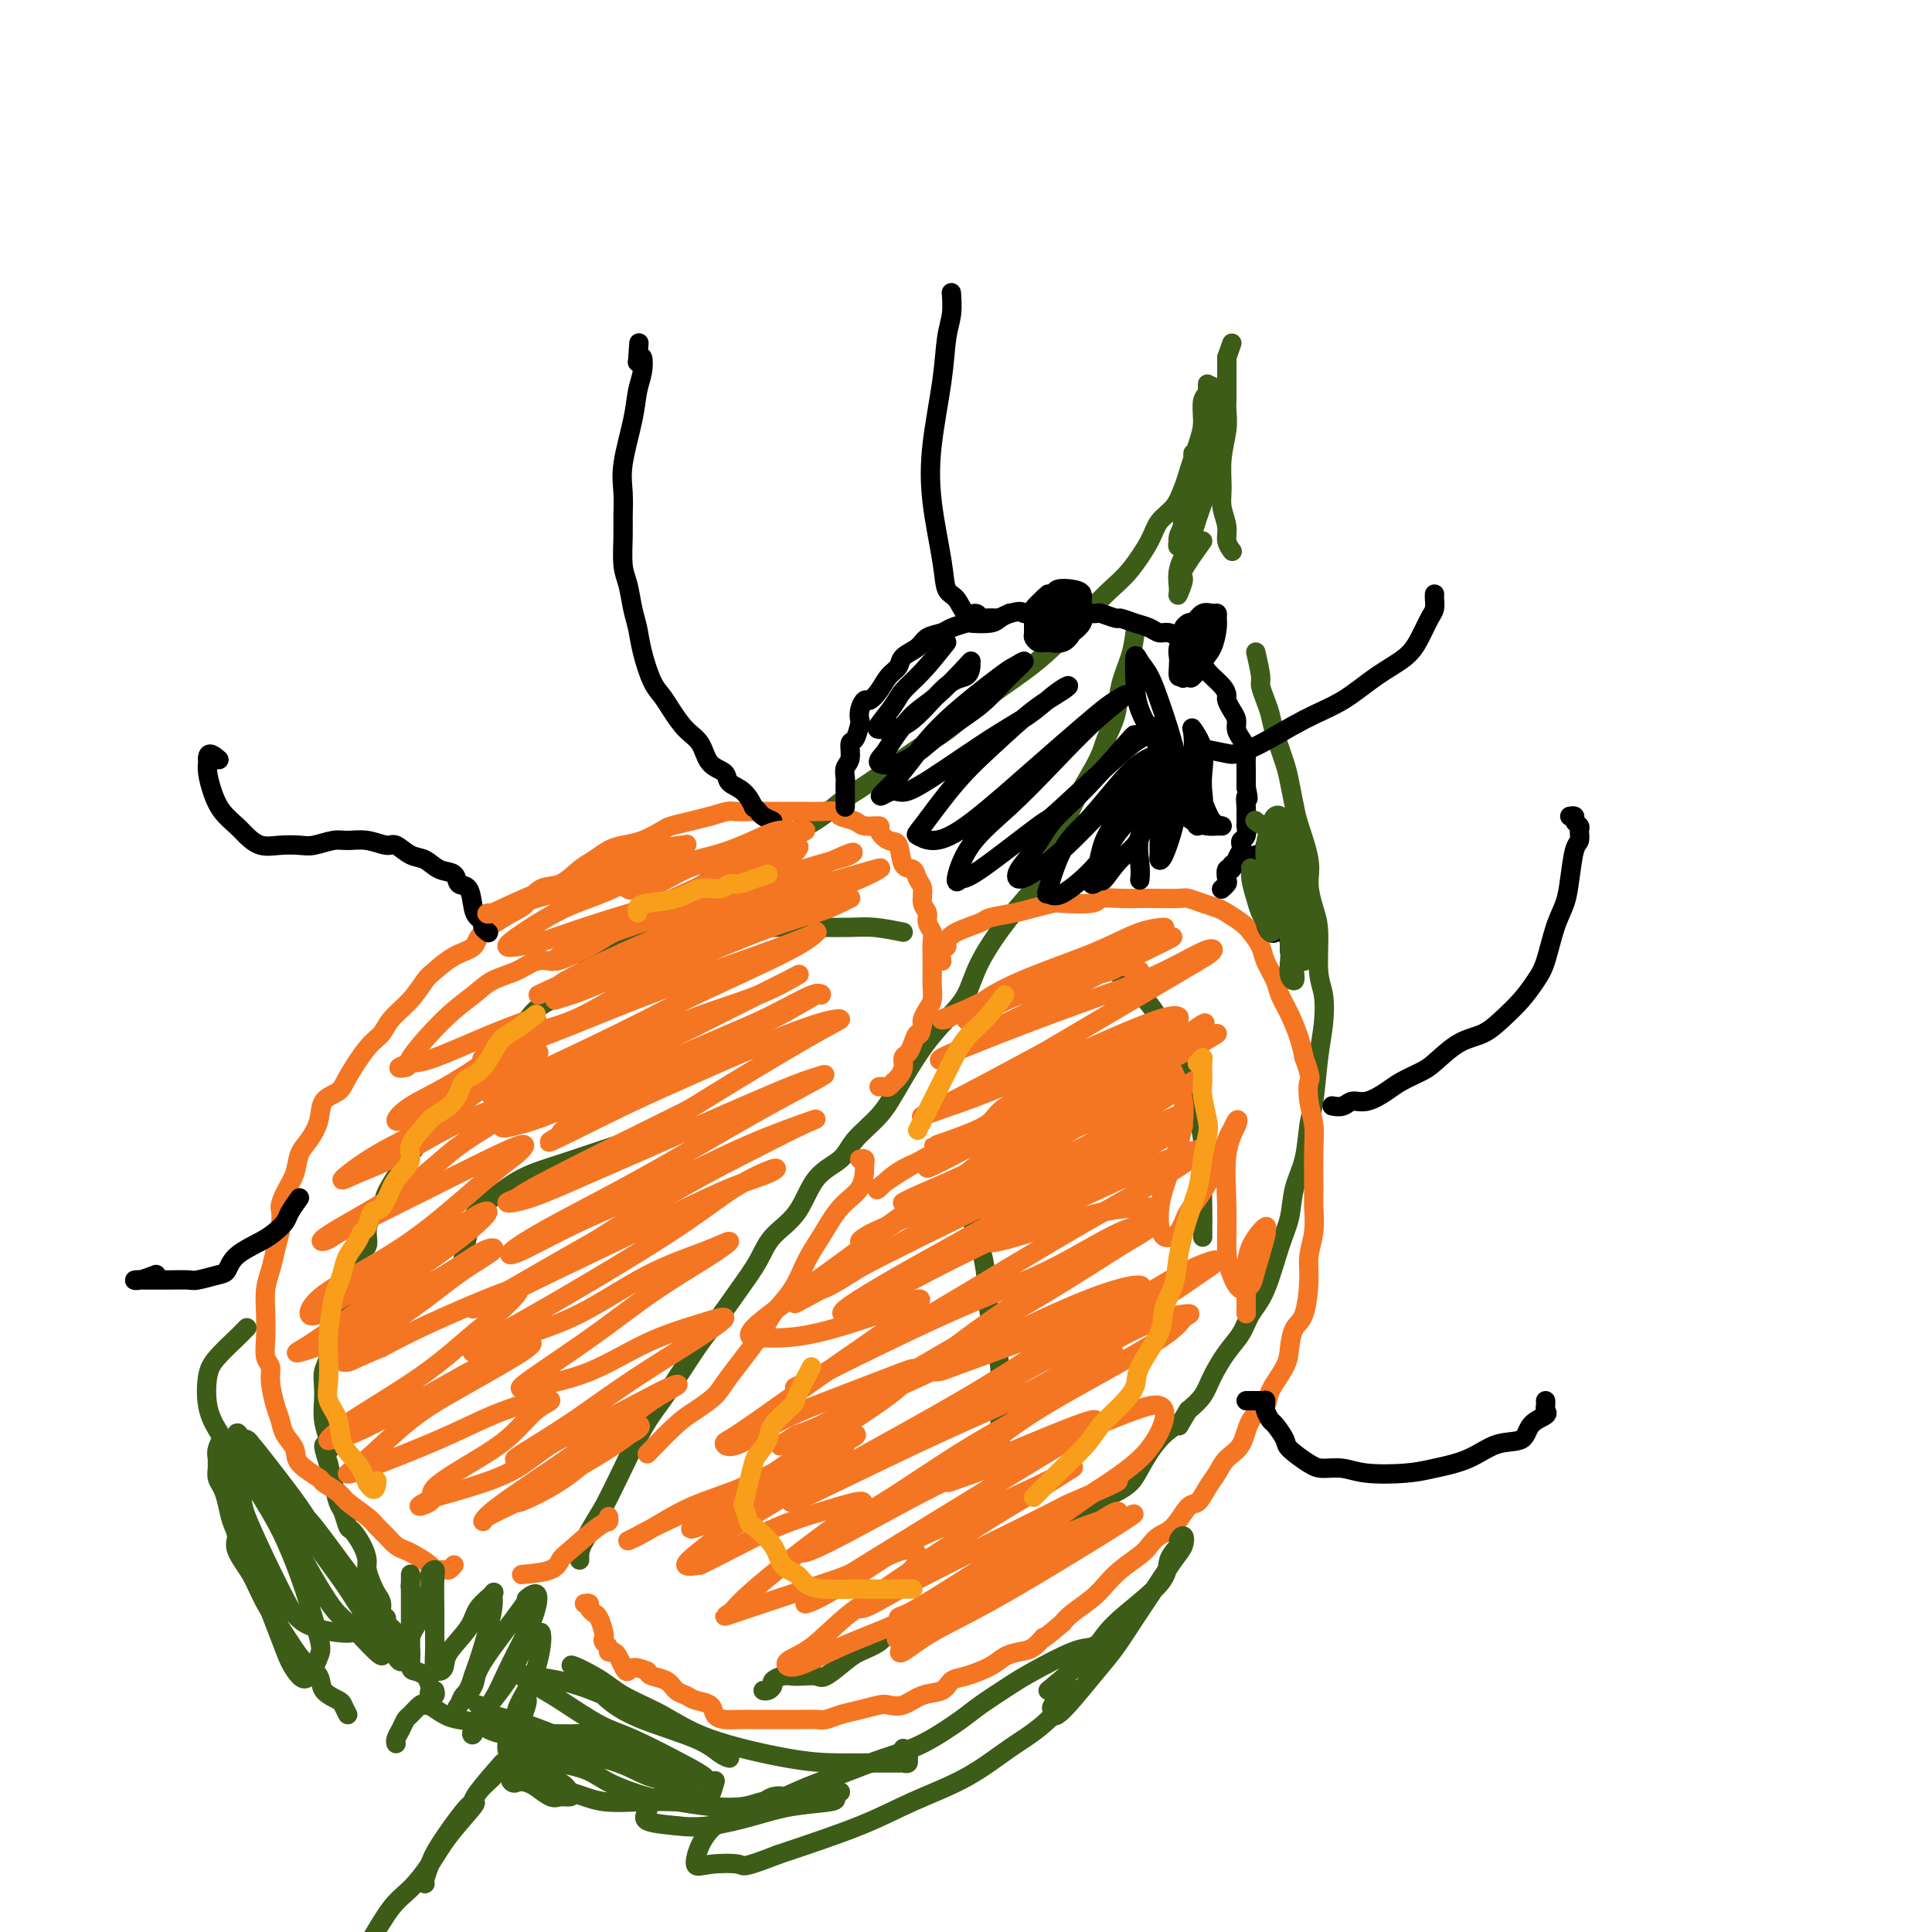<svg viewBox='0 0 400 400' version='1.1' xmlns='http://www.w3.org/2000/svg' xmlns:xlink='http://www.w3.org/1999/xlink'><g fill='none' stroke='#3D5C18' stroke-width='4' stroke-linecap='round' stroke-linejoin='round'><path d='M90,350c0.112,0.397 0.224,0.793 0,1c-0.224,0.207 -0.785,0.224 -1,0c-0.215,-0.224 -0.086,-0.687 0,-1c0.086,-0.313 0.129,-0.474 0,-1c-0.129,-0.526 -0.430,-1.418 -1,-2c-0.570,-0.582 -1.410,-0.856 -2,-1c-0.590,-0.144 -0.930,-0.160 -1,-1c-0.070,-0.840 0.131,-2.505 0,-3c-0.131,-0.495 -0.594,0.180 -1,0c-0.406,-0.180 -0.754,-1.213 -1,-2c-0.246,-0.787 -0.391,-1.327 -1,-2c-0.609,-0.673 -1.683,-1.479 -2,-2c-0.317,-0.521 0.123,-0.757 0,-1c-0.123,-0.243 -0.807,-0.492 -1,-1c-0.193,-0.508 0.107,-1.276 0,-2c-0.107,-0.724 -0.619,-1.404 -1,-2c-0.381,-0.596 -0.631,-1.109 -1,-2c-0.369,-0.891 -0.858,-2.159 -1,-3c-0.142,-0.841 0.064,-1.255 0,-2c-0.064,-0.745 -0.398,-1.822 -1,-3c-0.602,-1.178 -1.471,-2.457 -2,-3c-0.529,-0.543 -0.719,-0.350 -1,-1c-0.281,-0.650 -0.653,-2.143 -1,-3c-0.347,-0.857 -0.670,-1.077 -1,-2c-0.330,-0.923 -0.666,-2.549 -1,-4c-0.334,-1.451 -0.667,-2.725 -1,-4'/><path d='M68,303c-1.873,-5.714 -0.554,-3.498 0,-3c0.554,0.498 0.344,-0.724 0,-2c-0.344,-1.276 -0.821,-2.608 -1,-4c-0.179,-1.392 -0.060,-2.844 0,-4c0.060,-1.156 0.062,-2.018 0,-3c-0.062,-0.982 -0.189,-2.086 0,-3c0.189,-0.914 0.694,-1.639 1,-3c0.306,-1.361 0.413,-3.359 1,-5c0.587,-1.641 1.653,-2.924 2,-4c0.347,-1.076 -0.027,-1.943 0,-3c0.027,-1.057 0.454,-2.303 1,-4c0.546,-1.697 1.211,-3.844 2,-5c0.789,-1.156 1.701,-1.322 2,-2c0.299,-0.678 -0.015,-1.869 0,-3c0.015,-1.131 0.360,-2.203 1,-3c0.640,-0.797 1.576,-1.320 2,-2c0.424,-0.680 0.338,-1.519 1,-3c0.662,-1.481 2.073,-3.605 3,-5c0.927,-1.395 1.368,-2.063 2,-3c0.632,-0.937 1.453,-2.144 2,-3c0.547,-0.856 0.820,-1.359 2,-3c1.180,-1.641 3.267,-4.418 5,-6c1.733,-1.582 3.113,-1.967 4,-3c0.887,-1.033 1.283,-2.712 2,-4c0.717,-1.288 1.755,-2.184 3,-3c1.245,-0.816 2.696,-1.550 4,-3c1.304,-1.450 2.460,-3.615 4,-5c1.540,-1.385 3.464,-1.990 5,-3c1.536,-1.010 2.683,-2.426 4,-4c1.317,-1.574 2.805,-3.307 5,-5c2.195,-1.693 5.098,-3.347 8,-5'/><path d='M133,192c5.976,-5.047 4.418,-3.664 5,-4c0.582,-0.336 3.306,-2.390 6,-4c2.694,-1.610 5.359,-2.776 7,-4c1.641,-1.224 2.260,-2.506 5,-4c2.740,-1.494 7.603,-3.199 11,-5c3.397,-1.801 5.328,-3.696 7,-5c1.672,-1.304 3.084,-2.017 6,-4c2.916,-1.983 7.335,-5.237 10,-7c2.665,-1.763 3.574,-2.037 5,-3c1.426,-0.963 3.367,-2.616 5,-4c1.633,-1.384 2.957,-2.499 5,-4c2.043,-1.501 4.804,-3.389 7,-5c2.196,-1.611 3.828,-2.944 6,-5c2.172,-2.056 4.884,-4.833 7,-7c2.116,-2.167 3.634,-3.724 5,-5c1.366,-1.276 2.578,-2.272 4,-4c1.422,-1.728 3.053,-4.189 4,-6c0.947,-1.811 1.210,-2.973 2,-4c0.790,-1.027 2.107,-1.921 3,-3c0.893,-1.079 1.364,-2.344 2,-4c0.636,-1.656 1.438,-3.703 2,-5c0.562,-1.297 0.883,-1.843 2,-4c1.117,-2.157 3.031,-5.926 4,-8c0.969,-2.074 0.992,-2.453 1,-3c0.008,-0.547 0.002,-1.261 0,-2c-0.002,-0.739 -0.001,-1.505 0,-2c0.001,-0.495 0.000,-0.721 0,-1c-0.000,-0.279 -0.000,-0.611 0,-1c0.000,-0.389 0.000,-0.836 0,-1c-0.000,-0.164 -0.000,-0.047 0,0c0.000,0.047 0.000,0.023 0,0'/><path d='M254,74c1.833,-5.167 0.917,-2.583 0,0'/><path d='M254,77c0.000,0.745 0.000,1.491 0,2c-0.000,0.509 -0.000,0.782 0,1c0.000,0.218 0.001,0.380 0,1c-0.001,0.620 -0.004,1.696 0,2c0.004,0.304 0.015,-0.166 0,0c-0.015,0.166 -0.058,0.966 0,2c0.058,1.034 0.216,2.300 0,4c-0.216,1.700 -0.805,3.834 -1,6c-0.195,2.166 0.004,4.363 0,6c-0.004,1.637 -0.211,2.712 0,4c0.211,1.288 0.840,2.789 1,4c0.160,1.211 -0.149,2.134 0,3c0.149,0.866 0.757,1.676 1,2c0.243,0.324 0.122,0.162 0,0'/><path d='M260,135c0.446,1.959 0.892,3.918 1,5c0.108,1.082 -0.122,1.287 0,2c0.122,0.713 0.596,1.935 1,3c0.404,1.065 0.739,1.972 1,3c0.261,1.028 0.450,2.176 1,4c0.550,1.824 1.462,4.326 2,6c0.538,1.674 0.704,2.522 1,4c0.296,1.478 0.723,3.585 1,5c0.277,1.415 0.404,2.139 1,4c0.596,1.861 1.661,4.861 2,7c0.339,2.139 -0.049,3.417 0,5c0.049,1.583 0.536,3.472 1,5c0.464,1.528 0.906,2.697 1,5c0.094,2.303 -0.160,5.740 0,8c0.160,2.260 0.733,3.343 1,5c0.267,1.657 0.227,3.887 0,6c-0.227,2.113 -0.642,4.107 -1,7c-0.358,2.893 -0.659,6.685 -1,9c-0.341,2.315 -0.724,3.153 -1,5c-0.276,1.847 -0.447,4.703 -1,7c-0.553,2.297 -1.489,4.035 -2,6c-0.511,1.965 -0.597,4.157 -1,6c-0.403,1.843 -1.122,3.338 -2,6c-0.878,2.662 -1.916,6.490 -3,9c-1.084,2.510 -2.215,3.701 -3,5c-0.785,1.299 -1.224,2.707 -2,4c-0.776,1.293 -1.888,2.470 -3,4c-1.112,1.530 -2.222,3.412 -3,5c-0.778,1.588 -1.222,2.882 -2,4c-0.778,1.118 -1.889,2.059 -3,3'/><path d='M246,292c-2.744,4.451 -1.605,3.080 -2,3c-0.395,-0.080 -2.323,1.131 -4,3c-1.677,1.869 -3.103,4.395 -4,6c-0.897,1.605 -1.265,2.288 -2,3c-0.735,0.712 -1.837,1.454 -3,2c-1.163,0.546 -2.387,0.895 -4,2c-1.613,1.105 -3.615,2.965 -5,4c-1.385,1.035 -2.153,1.244 -3,2c-0.847,0.756 -1.774,2.060 -3,3c-1.226,0.940 -2.752,1.517 -4,2c-1.248,0.483 -2.217,0.873 -4,2c-1.783,1.127 -4.381,2.992 -6,4c-1.619,1.008 -2.258,1.158 -3,2c-0.742,0.842 -1.586,2.375 -3,3c-1.414,0.625 -3.397,0.342 -5,1c-1.603,0.658 -2.826,2.258 -4,3c-1.174,0.742 -2.300,0.627 -3,1c-0.700,0.373 -0.973,1.235 -2,2c-1.027,0.765 -2.807,1.434 -4,2c-1.193,0.566 -1.800,1.027 -3,2c-1.200,0.973 -2.992,2.456 -4,3c-1.008,0.544 -1.230,0.149 -2,0c-0.770,-0.149 -2.086,-0.051 -3,0c-0.914,0.051 -1.425,0.056 -2,0c-0.575,-0.056 -1.216,-0.173 -2,0c-0.784,0.173 -1.713,0.635 -2,1c-0.287,0.365 0.067,0.634 0,1c-0.067,0.366 -0.557,0.829 -1,1c-0.443,0.171 -0.841,0.049 -1,0c-0.159,-0.049 -0.080,-0.024 0,0'/><path d='M104,365c-2.024,2.320 -4.048,4.641 -5,6c-0.952,1.359 -0.833,1.758 -1,2c-0.167,0.242 -0.619,0.328 -2,2c-1.381,1.672 -3.690,4.932 -5,7c-1.310,2.068 -1.619,2.946 -2,4c-0.381,1.054 -0.833,2.284 -1,3c-0.167,0.716 -0.048,0.919 0,1c0.048,0.081 0.024,0.041 0,0'/><path d='M235,131c-0.212,1.582 -0.424,3.163 -1,5c-0.576,1.837 -1.517,3.929 -2,6c-0.483,2.071 -0.509,4.120 -1,6c-0.491,1.880 -1.447,3.590 -2,5c-0.553,1.410 -0.702,2.518 -2,5c-1.298,2.482 -3.745,6.337 -5,9c-1.255,2.663 -1.320,4.135 -2,6c-0.680,1.865 -1.977,4.122 -3,6c-1.023,1.878 -1.774,3.376 -3,5c-1.226,1.624 -2.928,3.376 -5,6c-2.072,2.624 -4.515,6.122 -6,9c-1.485,2.878 -2.012,5.136 -3,7c-0.988,1.864 -2.436,3.334 -4,5c-1.564,1.666 -3.246,3.527 -5,6c-1.754,2.473 -3.582,5.558 -5,8c-1.418,2.442 -2.425,4.242 -4,6c-1.575,1.758 -3.717,3.473 -5,5c-1.283,1.527 -1.708,2.865 -3,4c-1.292,1.135 -3.453,2.068 -5,4c-1.547,1.932 -2.480,4.863 -4,7c-1.520,2.137 -3.627,3.479 -5,5c-1.373,1.521 -2.012,3.220 -3,5c-0.988,1.780 -2.326,3.641 -4,6c-1.674,2.359 -3.685,5.217 -5,7c-1.315,1.783 -1.934,2.493 -3,4c-1.066,1.507 -2.578,3.813 -4,6c-1.422,2.187 -2.752,4.256 -4,6c-1.248,1.744 -2.413,3.162 -4,6c-1.587,2.838 -3.596,7.097 -5,10c-1.404,2.903 -2.202,4.452 -3,6'/><path d='M125,312c-5.762,9.432 -2.668,5.011 -2,4c0.668,-1.011 -1.089,1.389 -2,3c-0.911,1.611 -0.976,2.434 -1,3c-0.024,0.566 -0.007,0.876 0,1c0.007,0.124 0.003,0.062 0,0'/><path d='M102,368c-1.121,1.034 -2.242,2.067 -3,3c-0.758,0.933 -1.154,1.765 -1,2c0.154,0.235 0.857,-0.128 0,1c-0.857,1.128 -3.274,3.747 -5,6c-1.726,2.253 -2.762,4.140 -4,6c-1.238,1.860 -2.680,3.693 -4,5c-1.320,1.307 -2.520,2.088 -4,4c-1.480,1.912 -3.240,4.956 -5,8'/><path d='M187,193c-2.119,-0.423 -4.238,-0.846 -6,-1c-1.762,-0.154 -3.168,-0.040 -5,0c-1.832,0.040 -4.092,0.004 -6,0c-1.908,-0.004 -3.464,0.024 -5,0c-1.536,-0.024 -3.051,-0.099 -5,0c-1.949,0.099 -4.332,0.373 -6,1c-1.668,0.627 -2.619,1.608 -3,2c-0.381,0.392 -0.190,0.196 0,0'/><path d='M147,233c-2.222,0.290 -4.443,0.581 -6,1c-1.557,0.419 -2.449,0.968 -3,1c-0.551,0.032 -0.762,-0.451 -3,0c-2.238,0.451 -6.504,1.837 -10,3c-3.496,1.163 -6.222,2.103 -9,3c-2.778,0.897 -5.606,1.751 -8,3c-2.394,1.249 -4.353,2.891 -6,4c-1.647,1.109 -2.982,1.683 -4,4c-1.018,2.317 -1.719,6.376 -2,8c-0.281,1.624 -0.140,0.812 0,0'/><path d='M231,201c-0.344,-0.365 -0.687,-0.729 0,0c0.687,0.729 2.405,2.553 4,4c1.595,1.447 3.068,2.519 5,6c1.932,3.481 4.321,9.373 6,14c1.679,4.627 2.646,7.990 3,11c0.354,3.010 0.095,5.669 0,8c-0.095,2.331 -0.025,4.336 0,6c0.025,1.664 0.007,2.986 0,4c-0.007,1.014 -0.002,1.718 0,2c0.002,0.282 0.001,0.141 0,0'/><path d='M200,249c0.633,1.877 1.265,3.754 2,6c0.735,2.246 1.571,4.860 2,8c0.429,3.140 0.451,6.807 1,10c0.549,3.193 1.625,5.914 2,10c0.375,4.086 0.049,9.539 0,13c-0.049,3.461 0.179,4.932 0,6c-0.179,1.068 -0.765,1.734 -1,2c-0.235,0.266 -0.117,0.133 0,0'/></g>
<g fill='none' stroke='#F47623' stroke-width='4' stroke-linecap='round' stroke-linejoin='round'><path d='M94,324c-0.368,0.427 -0.735,0.854 -1,1c-0.265,0.146 -0.427,0.012 -1,0c-0.573,-0.012 -1.557,0.100 -2,0c-0.443,-0.100 -0.345,-0.411 -1,-1c-0.655,-0.589 -2.063,-1.456 -3,-2c-0.937,-0.544 -1.404,-0.763 -2,-1c-0.596,-0.237 -1.322,-0.490 -2,-1c-0.678,-0.510 -1.307,-1.277 -2,-2c-0.693,-0.723 -1.451,-1.402 -2,-2c-0.549,-0.598 -0.889,-1.114 -2,-2c-1.111,-0.886 -2.992,-2.141 -4,-3c-1.008,-0.859 -1.144,-1.321 -2,-2c-0.856,-0.679 -2.432,-1.574 -3,-2c-0.568,-0.426 -0.127,-0.383 -1,-1c-0.873,-0.617 -3.060,-1.896 -4,-3c-0.940,-1.104 -0.634,-2.035 -1,-3c-0.366,-0.965 -1.403,-1.964 -2,-3c-0.597,-1.036 -0.752,-2.111 -1,-3c-0.248,-0.889 -0.588,-1.594 -1,-3c-0.412,-1.406 -0.895,-3.512 -1,-5c-0.105,-1.488 0.167,-2.358 0,-3c-0.167,-0.642 -0.774,-1.056 -1,-2c-0.226,-0.944 -0.072,-2.419 0,-4c0.072,-1.581 0.061,-3.269 0,-5c-0.061,-1.731 -0.171,-3.505 0,-5c0.171,-1.495 0.623,-2.710 1,-4c0.377,-1.290 0.679,-2.654 1,-4c0.321,-1.346 0.660,-2.673 1,-4'/><path d='M58,255c0.433,-4.404 0.017,-4.414 0,-5c-0.017,-0.586 0.367,-1.748 1,-3c0.633,-1.252 1.516,-2.594 2,-4c0.484,-1.406 0.571,-2.876 1,-4c0.429,-1.124 1.201,-1.901 2,-3c0.799,-1.099 1.624,-2.521 2,-4c0.376,-1.479 0.303,-3.014 1,-4c0.697,-0.986 2.163,-1.421 3,-2c0.837,-0.579 1.046,-1.301 2,-3c0.954,-1.699 2.654,-4.374 4,-6c1.346,-1.626 2.337,-2.202 3,-3c0.663,-0.798 0.998,-1.817 2,-3c1.002,-1.183 2.672,-2.529 4,-4c1.328,-1.471 2.316,-3.067 3,-4c0.684,-0.933 1.065,-1.202 2,-2c0.935,-0.798 2.424,-2.124 4,-3c1.576,-0.876 3.240,-1.304 4,-2c0.760,-0.696 0.618,-1.662 2,-3c1.382,-1.338 4.288,-3.048 6,-4c1.712,-0.952 2.229,-1.147 3,-2c0.771,-0.853 1.795,-2.365 3,-3c1.205,-0.635 2.590,-0.394 4,-1c1.410,-0.606 2.844,-2.059 4,-3c1.156,-0.941 2.033,-1.369 3,-2c0.967,-0.631 2.025,-1.464 3,-2c0.975,-0.536 1.867,-0.773 3,-1c1.133,-0.227 2.508,-0.442 4,-1c1.492,-0.558 3.101,-1.459 4,-2c0.899,-0.541 1.088,-0.723 2,-1c0.912,-0.277 2.546,-0.651 4,-1c1.454,-0.349 2.727,-0.675 4,-1'/><path d='M147,169c4.176,-1.309 4.117,-1.083 5,-1c0.883,0.083 2.708,0.022 4,0c1.292,-0.022 2.052,-0.007 3,0c0.948,0.007 2.083,0.005 3,0c0.917,-0.005 1.615,-0.013 3,0c1.385,0.013 3.458,0.046 5,0c1.542,-0.046 2.555,-0.170 3,0c0.445,0.170 0.324,0.636 1,1c0.676,0.364 2.148,0.627 3,1c0.852,0.373 1.083,0.856 2,1c0.917,0.144 2.521,-0.052 3,0c0.479,0.052 -0.166,0.352 0,1c0.166,0.648 1.143,1.644 2,2c0.857,0.356 1.593,0.072 2,1c0.407,0.928 0.486,3.067 1,4c0.514,0.933 1.462,0.658 2,1c0.538,0.342 0.665,1.299 1,2c0.335,0.701 0.878,1.147 1,2c0.122,0.853 -0.178,2.115 0,3c0.178,0.885 0.832,1.394 1,2c0.168,0.606 -0.151,1.308 0,2c0.151,0.692 0.773,1.375 1,2c0.227,0.625 0.061,1.192 0,2c-0.061,0.808 -0.016,1.858 0,3c0.016,1.142 0.001,2.374 0,3c-0.001,0.626 0.010,0.644 0,1c-0.010,0.356 -0.041,1.051 0,2c0.041,0.949 0.155,2.151 0,3c-0.155,0.849 -0.580,1.344 -1,2c-0.420,0.656 -0.834,1.473 -1,2c-0.166,0.527 -0.083,0.763 0,1'/><path d='M191,212c-0.487,2.991 -0.704,1.970 -1,2c-0.296,0.030 -0.670,1.111 -1,2c-0.330,0.889 -0.614,1.587 -1,2c-0.386,0.413 -0.873,0.540 -1,1c-0.127,0.460 0.107,1.251 0,2c-0.107,0.749 -0.553,1.454 -1,2c-0.447,0.546 -0.894,0.931 -1,1c-0.106,0.069 0.129,-0.178 0,0c-0.129,0.178 -0.622,0.780 -1,1c-0.378,0.220 -0.640,0.059 -1,0c-0.360,-0.059 -0.817,-0.017 -1,0c-0.183,0.017 -0.091,0.008 0,0'/><path d='M195,199c-0.119,-0.750 -0.238,-1.500 0,-2c0.238,-0.500 0.834,-0.750 1,-1c0.166,-0.250 -0.097,-0.501 0,-1c0.097,-0.499 0.555,-1.247 2,-2c1.445,-0.753 3.876,-1.512 5,-2c1.124,-0.488 0.940,-0.705 2,-1c1.060,-0.295 3.363,-0.666 5,-1c1.637,-0.334 2.607,-0.629 4,-1c1.393,-0.371 3.208,-0.817 4,-1c0.792,-0.183 0.562,-0.101 2,0c1.438,0.101 4.546,0.223 6,0c1.454,-0.223 1.255,-0.792 2,-1c0.745,-0.208 2.436,-0.057 4,0c1.564,0.057 3.002,0.018 4,0c0.998,-0.018 1.556,-0.016 3,0c1.444,0.016 3.775,0.045 5,0c1.225,-0.045 1.343,-0.163 2,0c0.657,0.163 1.852,0.609 3,1c1.148,0.391 2.248,0.727 3,1c0.752,0.273 1.156,0.484 2,1c0.844,0.516 2.128,1.338 3,2c0.872,0.662 1.332,1.163 2,2c0.668,0.837 1.544,2.011 2,3c0.456,0.989 0.493,1.794 1,3c0.507,1.206 1.484,2.815 2,4c0.516,1.185 0.571,1.946 1,3c0.429,1.054 1.231,2.399 2,4c0.769,1.601 1.505,3.457 2,5c0.495,1.543 0.747,2.771 1,4'/><path d='M270,219c1.635,4.516 1.223,4.305 1,5c-0.223,0.695 -0.256,2.295 0,4c0.256,1.705 0.802,3.515 1,5c0.198,1.485 0.049,2.644 0,5c-0.049,2.356 0.001,5.908 0,8c-0.001,2.092 -0.055,2.725 0,4c0.055,1.275 0.218,3.193 0,5c-0.218,1.807 -0.819,3.501 -1,5c-0.181,1.499 0.056,2.801 0,5c-0.056,2.199 -0.404,5.295 -1,7c-0.596,1.705 -1.439,2.018 -2,3c-0.561,0.982 -0.840,2.634 -1,4c-0.160,1.366 -0.202,2.445 -1,4c-0.798,1.555 -2.353,3.585 -3,5c-0.647,1.415 -0.386,2.217 -1,3c-0.614,0.783 -2.104,1.549 -3,3c-0.896,1.451 -1.199,3.587 -2,5c-0.801,1.413 -2.101,2.102 -3,3c-0.899,0.898 -1.398,2.005 -2,3c-0.602,0.995 -1.305,1.876 -2,3c-0.695,1.124 -1.380,2.489 -2,3c-0.620,0.511 -1.176,0.166 -2,1c-0.824,0.834 -1.918,2.845 -3,4c-1.082,1.155 -2.152,1.453 -3,2c-0.848,0.547 -1.475,1.342 -2,2c-0.525,0.658 -0.949,1.177 -2,2c-1.051,0.823 -2.729,1.950 -4,3c-1.271,1.050 -2.134,2.024 -3,3c-0.866,0.976 -1.733,1.955 -3,3c-1.267,1.045 -2.933,2.156 -4,3c-1.067,0.844 -1.533,1.422 -2,2'/><path d='M220,336c-5.154,4.439 -4.039,3.037 -4,3c0.039,-0.037 -0.997,1.289 -2,2c-1.003,0.711 -1.974,0.805 -3,1c-1.026,0.195 -2.108,0.490 -3,1c-0.892,0.510 -1.596,1.235 -3,2c-1.404,0.765 -3.509,1.572 -5,2c-1.491,0.428 -2.367,0.479 -3,1c-0.633,0.521 -1.021,1.512 -2,2c-0.979,0.488 -2.547,0.474 -4,1c-1.453,0.526 -2.790,1.594 -4,2c-1.210,0.406 -2.292,0.151 -3,0c-0.708,-0.151 -1.042,-0.198 -2,0c-0.958,0.198 -2.540,0.642 -4,1c-1.460,0.358 -2.799,0.632 -4,1c-1.201,0.368 -2.265,0.831 -3,1c-0.735,0.169 -1.141,0.045 -2,0c-0.859,-0.045 -2.173,-0.012 -3,0c-0.827,0.012 -1.169,0.003 -2,0c-0.831,-0.003 -2.151,-0.000 -3,0c-0.849,0.000 -1.226,-0.002 -2,0c-0.774,0.002 -1.946,0.008 -3,0c-1.054,-0.008 -1.991,-0.029 -3,0c-1.009,0.029 -2.090,0.110 -3,0c-0.910,-0.110 -1.647,-0.410 -2,-1c-0.353,-0.590 -0.320,-1.471 -1,-2c-0.680,-0.529 -2.073,-0.705 -3,-1c-0.927,-0.295 -1.386,-0.709 -2,-1c-0.614,-0.291 -1.381,-0.459 -2,-1c-0.619,-0.541 -1.090,-1.453 -2,-2c-0.910,-0.547 -2.260,-0.728 -3,-1c-0.740,-0.272 -0.870,-0.636 -1,-1'/><path d='M134,346c-3.334,-1.514 -3.668,-0.300 -4,0c-0.332,0.300 -0.662,-0.315 -1,-1c-0.338,-0.685 -0.683,-1.440 -1,-2c-0.317,-0.560 -0.607,-0.924 -1,-1c-0.393,-0.076 -0.889,0.136 -1,0c-0.111,-0.136 0.164,-0.621 0,-1c-0.164,-0.379 -0.766,-0.652 -1,-1c-0.234,-0.348 -0.100,-0.772 0,-1c0.100,-0.228 0.166,-0.260 0,-1c-0.166,-0.740 -0.565,-2.188 -1,-3c-0.435,-0.812 -0.905,-0.988 -1,-1c-0.095,-0.012 0.184,0.140 0,0c-0.184,-0.140 -0.833,-0.574 -1,-1c-0.167,-0.426 0.147,-0.846 0,-1c-0.147,-0.154 -0.756,-0.044 -1,0c-0.244,0.044 -0.122,0.022 0,0'/><path d='M108,326c2.326,-0.218 4.651,-0.436 6,-1c1.349,-0.564 1.720,-1.475 2,-2c0.280,-0.525 0.467,-0.663 2,-2c1.533,-1.337 4.411,-3.874 6,-5c1.589,-1.126 1.889,-0.842 2,-1c0.111,-0.158 0.032,-0.760 0,-1c-0.032,-0.240 -0.016,-0.120 0,0'/><path d='M134,301c2.192,-2.270 4.383,-4.539 6,-6c1.617,-1.461 2.658,-2.112 4,-3c1.342,-0.888 2.985,-2.013 4,-3c1.015,-0.987 1.402,-1.835 3,-4c1.598,-2.165 4.408,-5.648 6,-8c1.592,-2.352 1.965,-3.574 3,-5c1.035,-1.426 2.733,-3.055 4,-5c1.267,-1.945 2.105,-4.206 3,-6c0.895,-1.794 1.847,-3.121 3,-5c1.153,-1.879 2.506,-4.311 4,-6c1.494,-1.689 3.129,-2.635 4,-4c0.871,-1.365 0.979,-3.150 1,-4c0.021,-0.850 -0.046,-0.764 0,-1c0.046,-0.236 0.205,-0.794 0,-1c-0.205,-0.206 -0.773,-0.059 -1,0c-0.227,0.059 -0.114,0.029 0,0'/></g>
<g fill='none' stroke='#000000' stroke-width='4' stroke-linecap='round' stroke-linejoin='round'><path d='M175,167c-0.000,0.087 -0.000,0.174 0,0c0.000,-0.174 0.000,-0.609 0,-1c-0.000,-0.391 -0.001,-0.738 0,-1c0.001,-0.262 0.004,-0.439 0,-1c-0.004,-0.561 -0.016,-1.506 0,-2c0.016,-0.494 0.060,-0.536 0,-1c-0.060,-0.464 -0.222,-1.350 0,-2c0.222,-0.650 0.830,-1.062 1,-2c0.170,-0.938 -0.099,-2.400 0,-3c0.099,-0.600 0.566,-0.337 1,-1c0.434,-0.663 0.837,-2.253 1,-3c0.163,-0.747 0.088,-0.650 0,-1c-0.088,-0.350 -0.190,-1.147 0,-2c0.190,-0.853 0.671,-1.761 1,-2c0.329,-0.239 0.506,0.193 1,0c0.494,-0.193 1.305,-1.010 2,-2c0.695,-0.990 1.273,-2.153 2,-3c0.727,-0.847 1.602,-1.379 2,-2c0.398,-0.621 0.318,-1.332 1,-2c0.682,-0.668 2.128,-1.293 3,-2c0.872,-0.707 1.172,-1.496 2,-2c0.828,-0.504 2.183,-0.723 3,-1c0.817,-0.277 1.097,-0.613 2,-1c0.903,-0.387 2.430,-0.825 3,-1c0.570,-0.175 0.184,-0.088 1,0c0.816,0.088 2.835,0.178 4,0c1.165,-0.178 1.476,-0.622 2,-1c0.524,-0.378 1.262,-0.689 2,-1'/><path d='M209,127c3.089,-0.774 2.310,-0.207 3,0c0.690,0.207 2.847,0.056 4,0c1.153,-0.056 1.301,-0.016 2,0c0.699,0.016 1.950,0.008 3,0c1.050,-0.008 1.901,-0.017 3,0c1.099,0.017 2.447,0.060 3,0c0.553,-0.060 0.312,-0.224 1,0c0.688,0.224 2.306,0.834 3,1c0.694,0.166 0.465,-0.114 1,0c0.535,0.114 1.835,0.623 3,1c1.165,0.377 2.194,0.624 3,1c0.806,0.376 1.389,0.882 2,1c0.611,0.118 1.249,-0.152 2,0c0.751,0.152 1.614,0.725 2,1c0.386,0.275 0.296,0.251 1,1c0.704,0.749 2.203,2.271 3,3c0.797,0.729 0.892,0.667 1,1c0.108,0.333 0.228,1.062 1,2c0.772,0.938 2.197,2.086 3,3c0.803,0.914 0.985,1.596 1,2c0.015,0.404 -0.137,0.531 0,1c0.137,0.469 0.562,1.280 1,2c0.438,0.720 0.888,1.348 1,2c0.112,0.652 -0.114,1.329 0,2c0.114,0.671 0.566,1.335 1,2c0.434,0.665 0.848,1.330 1,2c0.152,0.670 0.041,1.345 0,2c-0.041,0.655 -0.011,1.289 0,2c0.011,0.711 0.003,1.499 0,2c-0.003,0.501 -0.001,0.715 0,1c0.001,0.285 0.000,0.643 0,1'/><path d='M258,163c0.774,3.595 0.207,2.082 0,2c-0.207,-0.082 -0.056,1.269 0,2c0.056,0.731 0.016,0.844 0,1c-0.016,0.156 -0.008,0.356 0,1c0.008,0.644 0.016,1.731 0,2c-0.016,0.269 -0.056,-0.280 0,0c0.056,0.280 0.207,1.388 0,2c-0.207,0.612 -0.772,0.728 -1,1c-0.228,0.272 -0.118,0.699 0,1c0.118,0.301 0.243,0.477 0,1c-0.243,0.523 -0.853,1.392 -1,2c-0.147,0.608 0.171,0.954 0,1c-0.171,0.046 -0.829,-0.209 -1,0c-0.171,0.209 0.147,0.883 0,1c-0.147,0.117 -0.757,-0.322 -1,0c-0.243,0.322 -0.118,1.407 0,2c0.118,0.593 0.227,0.695 0,1c-0.227,0.305 -0.792,0.813 -1,1c-0.208,0.187 -0.059,0.053 0,0c0.059,-0.053 0.030,-0.027 0,0'/><path d='M217,123c-1.268,1.162 -2.537,2.324 -3,3c-0.463,0.676 -0.122,0.864 0,1c0.122,0.136 0.024,0.218 0,1c-0.024,0.782 0.028,2.264 0,3c-0.028,0.736 -0.134,0.727 0,1c0.134,0.273 0.508,0.828 1,1c0.492,0.172 1.102,-0.038 2,0c0.898,0.038 2.083,0.325 3,0c0.917,-0.325 1.567,-1.261 2,-2c0.433,-0.739 0.649,-1.280 1,-2c0.351,-0.720 0.836,-1.619 1,-2c0.164,-0.381 0.006,-0.246 0,-1c-0.006,-0.754 0.139,-2.398 0,-3c-0.139,-0.602 -0.562,-0.162 -1,0c-0.438,0.162 -0.891,0.045 -1,0c-0.109,-0.045 0.125,-0.019 0,0c-0.125,0.019 -0.608,0.030 -1,0c-0.392,-0.030 -0.694,-0.103 -1,0c-0.306,0.103 -0.618,0.380 -1,1c-0.382,0.620 -0.836,1.581 -1,2c-0.164,0.419 -0.038,0.295 0,1c0.038,0.705 -0.012,2.239 0,3c0.012,0.761 0.088,0.748 0,1c-0.088,0.252 -0.338,0.769 0,1c0.338,0.231 1.266,0.175 2,0c0.734,-0.175 1.275,-0.470 2,-1c0.725,-0.530 1.636,-1.294 2,-2c0.364,-0.706 0.182,-1.353 0,-2'/><path d='M224,127c0.599,-1.120 0.096,-1.421 0,-2c-0.096,-0.579 0.217,-1.437 0,-2c-0.217,-0.563 -0.962,-0.831 -2,-1c-1.038,-0.169 -2.369,-0.239 -3,0c-0.631,0.239 -0.562,0.786 -1,1c-0.438,0.214 -1.382,0.096 -2,1c-0.618,0.904 -0.908,2.831 -1,4c-0.092,1.169 0.014,1.579 0,2c-0.014,0.421 -0.148,0.852 0,1c0.148,0.148 0.579,0.012 1,0c0.421,-0.012 0.832,0.099 2,0c1.168,-0.099 3.092,-0.409 4,-1c0.908,-0.591 0.800,-1.461 1,-2c0.200,-0.539 0.708,-0.745 1,-1c0.292,-0.255 0.369,-0.558 0,-1c-0.369,-0.442 -1.185,-1.022 -2,-1c-0.815,0.022 -1.631,0.645 -2,1c-0.369,0.355 -0.292,0.442 0,1c0.292,0.558 0.798,1.588 1,2c0.202,0.412 0.101,0.206 0,0'/><path d='M247,129c-0.301,-0.104 -0.603,-0.208 -1,0c-0.397,0.208 -0.891,0.727 -1,1c-0.109,0.273 0.166,0.302 0,1c-0.166,0.698 -0.774,2.067 -1,3c-0.226,0.933 -0.069,1.429 0,2c0.069,0.571 0.049,1.215 0,2c-0.049,0.785 -0.126,1.709 0,2c0.126,0.291 0.454,-0.051 1,0c0.546,0.051 1.309,0.494 2,0c0.691,-0.494 1.310,-1.926 2,-3c0.690,-1.074 1.451,-1.790 2,-3c0.549,-1.210 0.887,-2.914 1,-4c0.113,-1.086 0.000,-1.553 0,-2c-0.000,-0.447 0.112,-0.875 0,-1c-0.112,-0.125 -0.447,0.054 -1,0c-0.553,-0.054 -1.325,-0.340 -2,0c-0.675,0.340 -1.252,1.308 -2,2c-0.748,0.692 -1.665,1.110 -2,2c-0.335,0.890 -0.086,2.252 0,3c0.086,0.748 0.011,0.883 0,2c-0.011,1.117 0.042,3.215 0,4c-0.042,0.785 -0.179,0.257 0,0c0.179,-0.257 0.675,-0.244 1,0c0.325,0.244 0.479,0.717 1,0c0.521,-0.717 1.408,-2.625 2,-4c0.592,-1.375 0.890,-2.216 1,-3c0.110,-0.784 0.031,-1.510 0,-2c-0.031,-0.490 -0.016,-0.745 0,-1'/><path d='M250,130c0.713,-1.339 -0.005,0.314 -1,1c-0.995,0.686 -2.267,0.405 -3,1c-0.733,0.595 -0.929,2.067 -1,3c-0.071,0.933 -0.019,1.328 0,2c0.019,0.672 0.005,1.621 0,2c-0.005,0.379 -0.003,0.190 0,0'/><path d='M207,128c-1.172,-0.036 -2.344,-0.073 -3,0c-0.656,0.073 -0.796,0.254 -1,0c-0.204,-0.254 -0.473,-0.943 -1,-1c-0.527,-0.057 -1.311,0.516 -2,0c-0.689,-0.516 -1.283,-2.123 -2,-3c-0.717,-0.877 -1.558,-1.025 -2,-2c-0.442,-0.975 -0.483,-2.777 -1,-6c-0.517,-3.223 -1.508,-7.866 -2,-12c-0.492,-4.134 -0.486,-7.760 0,-12c0.486,-4.240 1.451,-9.095 2,-13c0.549,-3.905 0.683,-6.861 1,-9c0.317,-2.139 0.816,-3.460 1,-5c0.184,-1.540 0.053,-3.297 0,-4c-0.053,-0.703 -0.026,-0.351 0,0'/><path d='M249,155c1.979,0.396 3.959,0.793 5,1c1.041,0.207 1.144,0.226 2,0c0.856,-0.226 2.466,-0.696 5,-2c2.534,-1.304 5.991,-3.443 9,-5c3.009,-1.557 5.569,-2.532 8,-4c2.431,-1.468 4.732,-3.429 7,-5c2.268,-1.571 4.503,-2.753 6,-4c1.497,-1.247 2.258,-2.558 3,-4c0.742,-1.442 1.467,-3.013 2,-4c0.533,-0.987 0.875,-1.388 1,-2c0.125,-0.612 0.034,-1.434 0,-2c-0.034,-0.566 -0.010,-0.876 0,-1c0.010,-0.124 0.005,-0.062 0,0'/><path d='M160,170c-0.765,-0.345 -1.530,-0.691 -2,-1c-0.470,-0.309 -0.645,-0.582 -1,-1c-0.355,-0.418 -0.891,-0.980 -1,-1c-0.109,-0.020 0.210,0.502 0,0c-0.210,-0.502 -0.947,-2.028 -2,-3c-1.053,-0.972 -2.420,-1.389 -3,-2c-0.580,-0.611 -0.372,-1.416 -1,-2c-0.628,-0.584 -2.094,-0.947 -3,-2c-0.906,-1.053 -1.254,-2.796 -2,-4c-0.746,-1.204 -1.891,-1.868 -3,-3c-1.109,-1.132 -2.181,-2.732 -3,-4c-0.819,-1.268 -1.385,-2.203 -2,-3c-0.615,-0.797 -1.278,-1.455 -2,-3c-0.722,-1.545 -1.504,-3.975 -2,-6c-0.496,-2.025 -0.707,-3.644 -1,-5c-0.293,-1.356 -0.667,-2.448 -1,-4c-0.333,-1.552 -0.625,-3.566 -1,-5c-0.375,-1.434 -0.834,-2.290 -1,-4c-0.166,-1.710 -0.038,-4.273 0,-6c0.038,-1.727 -0.015,-2.618 0,-4c0.015,-1.382 0.099,-3.254 0,-5c-0.099,-1.746 -0.380,-3.366 0,-6c0.380,-2.634 1.419,-6.283 2,-9c0.581,-2.717 0.702,-4.501 1,-6c0.298,-1.499 0.773,-2.711 1,-4c0.227,-1.289 0.208,-2.654 0,-3c-0.208,-0.346 -0.604,0.327 -1,1'/><path d='M132,75c0.500,-7.000 0.250,-3.500 0,0'/><path d='M276,229c-0.183,-0.034 -0.365,-0.068 0,0c0.365,0.068 1.279,0.237 2,0c0.721,-0.237 1.250,-0.879 2,-1c0.750,-0.121 1.721,0.279 3,0c1.279,-0.279 2.865,-1.237 4,-2c1.135,-0.763 1.819,-1.330 3,-2c1.181,-0.670 2.860,-1.441 4,-2c1.140,-0.559 1.740,-0.904 3,-2c1.260,-1.096 3.181,-2.944 5,-4c1.819,-1.056 3.537,-1.322 5,-2c1.463,-0.678 2.671,-1.769 4,-3c1.329,-1.231 2.780,-2.600 4,-4c1.220,-1.400 2.211,-2.829 3,-4c0.789,-1.171 1.377,-2.082 2,-4c0.623,-1.918 1.281,-4.841 2,-7c0.719,-2.159 1.499,-3.552 2,-5c0.501,-1.448 0.724,-2.951 1,-5c0.276,-2.049 0.606,-4.643 1,-6c0.394,-1.357 0.853,-1.478 1,-2c0.147,-0.522 -0.017,-1.446 0,-2c0.017,-0.554 0.214,-0.737 0,-1c-0.214,-0.263 -0.841,-0.607 -1,-1c-0.159,-0.393 0.149,-0.837 0,-1c-0.149,-0.163 -0.757,-0.047 -1,0c-0.243,0.047 -0.122,0.023 0,0'/><path d='M101,193c0.119,0.089 0.239,0.178 0,0c-0.239,-0.178 -0.836,-0.623 -1,-1c-0.164,-0.377 0.107,-0.688 0,-1c-0.107,-0.312 -0.590,-0.627 -1,-1c-0.410,-0.373 -0.746,-0.806 -1,-2c-0.254,-1.194 -0.427,-3.150 -1,-4c-0.573,-0.850 -1.545,-0.594 -2,-1c-0.455,-0.406 -0.391,-1.476 -1,-2c-0.609,-0.524 -1.891,-0.504 -3,-1c-1.109,-0.496 -2.046,-1.510 -3,-2c-0.954,-0.490 -1.925,-0.457 -3,-1c-1.075,-0.543 -2.254,-1.663 -3,-2c-0.746,-0.337 -1.060,0.110 -2,0c-0.940,-0.110 -2.505,-0.775 -4,-1c-1.495,-0.225 -2.920,-0.008 -4,0c-1.080,0.008 -1.815,-0.192 -3,0c-1.185,0.192 -2.821,0.777 -4,1c-1.179,0.223 -1.900,0.082 -3,0c-1.100,-0.082 -2.577,-0.107 -4,0c-1.423,0.107 -2.790,0.347 -4,0c-1.210,-0.347 -2.261,-1.279 -3,-2c-0.739,-0.721 -1.165,-1.230 -2,-2c-0.835,-0.770 -2.080,-1.799 -3,-3c-0.920,-1.201 -1.514,-2.573 -2,-4c-0.486,-1.427 -0.862,-2.908 -1,-4c-0.138,-1.092 -0.037,-1.794 0,-2c0.037,-0.206 0.011,0.084 0,0c-0.011,-0.084 -0.005,-0.542 0,-1'/><path d='M43,157c-0.022,-1.711 1.422,-0.489 2,0c0.578,0.489 0.289,0.244 0,0'/><path d='M62,248c-0.778,1.091 -1.556,2.182 -2,3c-0.444,0.818 -0.552,1.365 -1,2c-0.448,0.635 -1.234,1.360 -2,2c-0.766,0.640 -1.511,1.194 -3,2c-1.489,0.806 -3.720,1.862 -5,3c-1.280,1.138 -1.608,2.357 -2,3c-0.392,0.643 -0.848,0.708 -2,1c-1.152,0.292 -3.000,0.810 -4,1c-1.000,0.190 -1.151,0.051 -2,0c-0.849,-0.051 -2.395,-0.013 -4,0c-1.605,0.013 -3.270,-0.000 -4,0c-0.730,0.000 -0.524,0.014 -1,0c-0.476,-0.014 -1.633,-0.055 -2,0c-0.367,0.055 0.055,0.207 1,0c0.945,-0.207 2.413,-0.773 3,-1c0.587,-0.227 0.294,-0.113 0,0'/><path d='M258,290c1.154,-0.007 2.308,-0.014 3,0c0.692,0.014 0.921,0.050 1,0c0.079,-0.050 0.009,-0.184 0,0c-0.009,0.184 0.044,0.686 0,1c-0.044,0.314 -0.183,0.439 0,1c0.183,0.561 0.689,1.558 1,2c0.311,0.442 0.427,0.329 1,1c0.573,0.671 1.601,2.126 2,3c0.399,0.874 0.168,1.166 1,2c0.832,0.834 2.728,2.210 4,3c1.272,0.790 1.919,0.994 3,1c1.081,0.006 2.595,-0.185 4,0c1.405,0.185 2.702,0.746 5,1c2.298,0.254 5.596,0.200 8,0c2.404,-0.200 3.913,-0.546 6,-1c2.087,-0.454 4.753,-1.014 7,-2c2.247,-0.986 4.077,-2.397 6,-3c1.923,-0.603 3.941,-0.399 5,-1c1.059,-0.601 1.159,-2.007 2,-3c0.841,-0.993 2.421,-1.573 3,-2c0.579,-0.427 0.155,-0.702 0,-1c-0.155,-0.298 -0.042,-0.619 0,-1c0.042,-0.381 0.012,-0.823 0,-1c-0.012,-0.177 -0.006,-0.088 0,0'/></g>
<g fill='none' stroke='#F47623' stroke-width='4' stroke-linecap='round' stroke-linejoin='round'><path d='M134,180c-1.796,0.360 -3.593,0.721 -5,1c-1.407,0.279 -2.425,0.477 -4,1c-1.575,0.523 -3.705,1.372 -6,2c-2.295,0.628 -4.753,1.034 -8,2c-3.247,0.966 -7.284,2.491 -9,3c-1.716,0.509 -1.111,0.000 -1,0c0.111,-0.000 -0.271,0.508 1,0c1.271,-0.508 4.197,-2.030 9,-4c4.803,-1.970 11.485,-4.386 16,-6c4.515,-1.614 6.862,-2.426 9,-3c2.138,-0.574 4.065,-0.912 5,-1c0.935,-0.088 0.878,0.073 1,0c0.122,-0.073 0.424,-0.381 0,0c-0.424,0.381 -1.574,1.450 -4,3c-2.426,1.550 -6.129,3.582 -9,5c-2.871,1.418 -4.909,2.223 -7,3c-2.091,0.777 -4.236,1.527 -7,3c-2.764,1.473 -6.148,3.669 -8,5c-1.852,1.331 -2.174,1.797 -2,2c0.174,0.203 0.843,0.144 2,0c1.157,-0.144 2.803,-0.372 5,-1c2.197,-0.628 4.947,-1.656 9,-3c4.053,-1.344 9.409,-3.003 13,-4c3.591,-0.997 5.416,-1.332 7,-2c1.584,-0.668 2.927,-1.671 4,-2c1.073,-0.329 1.875,0.015 2,0c0.125,-0.015 -0.428,-0.389 -2,0c-1.572,0.389 -4.163,1.540 -7,3c-2.837,1.460 -5.918,3.230 -9,5'/><path d='M129,192c-4.201,2.230 -6.703,3.806 -9,5c-2.297,1.194 -4.388,2.007 -5,2c-0.612,-0.007 0.253,-0.832 2,-2c1.747,-1.168 4.374,-2.677 8,-4c3.626,-1.323 8.252,-2.461 12,-4c3.748,-1.539 6.619,-3.481 10,-5c3.381,-1.519 7.272,-2.617 9,-3c1.728,-0.383 1.294,-0.053 1,0c-0.294,0.053 -0.449,-0.170 -1,0c-0.551,0.170 -1.500,0.735 -5,2c-3.500,1.265 -9.553,3.231 -14,5c-4.447,1.769 -7.288,3.342 -10,5c-2.712,1.658 -5.293,3.403 -7,4c-1.707,0.597 -2.538,0.046 -3,0c-0.462,-0.046 -0.554,0.412 3,-1c3.554,-1.412 10.755,-4.693 16,-7c5.245,-2.307 8.534,-3.641 12,-5c3.466,-1.359 7.110,-2.743 10,-4c2.890,-1.257 5.024,-2.388 6,-3c0.976,-0.612 0.792,-0.704 1,-1c0.208,-0.296 0.809,-0.794 0,-1c-0.809,-0.206 -3.027,-0.118 -5,0c-1.973,0.118 -3.699,0.267 -6,1c-2.301,0.733 -5.175,2.049 -9,3c-3.825,0.951 -8.599,1.536 -11,2c-2.401,0.464 -2.429,0.805 -2,1c0.429,0.195 1.314,0.243 2,0c0.686,-0.243 1.174,-0.776 5,-2c3.826,-1.224 10.992,-3.137 14,-4c3.008,-0.863 1.860,-0.675 3,-1c1.140,-0.325 4.570,-1.162 8,-2'/><path d='M164,173c4.895,-1.470 2.131,-1.145 1,-1c-1.131,0.145 -0.629,0.109 -1,0c-0.371,-0.109 -1.614,-0.291 -3,0c-1.386,0.291 -2.913,1.054 -5,2c-2.087,0.946 -4.732,2.075 -8,3c-3.268,0.925 -7.158,1.647 -10,3c-2.842,1.353 -4.635,3.339 -6,4c-1.365,0.661 -2.300,-0.001 -2,0c0.300,0.001 1.836,0.665 4,0c2.164,-0.665 4.957,-2.658 8,-4c3.043,-1.342 6.335,-2.033 10,-3c3.665,-0.967 7.702,-2.209 10,-3c2.298,-0.791 2.855,-1.132 3,-1c0.145,0.132 -0.123,0.738 -1,1c-0.877,0.262 -2.361,0.182 -4,1c-1.639,0.818 -3.431,2.535 -8,5c-4.569,2.465 -11.915,5.679 -17,8c-5.085,2.321 -7.908,3.750 -10,5c-2.092,1.250 -3.453,2.323 -5,3c-1.547,0.677 -3.280,0.959 -1,0c2.280,-0.959 8.575,-3.160 14,-5c5.425,-1.840 9.982,-3.321 15,-5c5.018,-1.679 10.497,-3.557 15,-5c4.503,-1.443 8.032,-2.453 10,-3c1.968,-0.547 2.377,-0.632 3,-1c0.623,-0.368 1.459,-1.020 -1,0c-2.459,1.020 -8.214,3.713 -13,6c-4.786,2.287 -8.602,4.170 -13,6c-4.398,1.830 -9.376,3.608 -15,6c-5.624,2.392 -11.892,5.398 -15,7c-3.108,1.602 -3.054,1.801 -3,2'/><path d='M116,204c-9.295,4.128 -2.531,0.946 2,-1c4.531,-1.946 6.829,-2.658 10,-4c3.171,-1.342 7.216,-3.313 14,-6c6.784,-2.687 16.307,-6.088 22,-8c5.693,-1.912 7.557,-2.334 10,-3c2.443,-0.666 5.467,-1.577 7,-2c1.533,-0.423 1.575,-0.359 1,0c-0.575,0.359 -1.769,1.013 -4,2c-2.231,0.987 -5.500,2.307 -10,4c-4.500,1.693 -10.232,3.759 -16,6c-5.768,2.241 -11.574,4.655 -17,7c-5.426,2.345 -10.474,4.620 -14,6c-3.526,1.380 -5.529,1.865 -6,2c-0.471,0.135 0.591,-0.081 3,-1c2.409,-0.919 6.164,-2.542 10,-4c3.836,-1.458 7.752,-2.753 14,-5c6.248,-2.247 14.829,-5.448 20,-7c5.171,-1.552 6.933,-1.456 9,-2c2.067,-0.544 4.438,-1.727 5,-2c0.562,-0.273 -0.686,0.363 -2,1c-1.314,0.637 -2.694,1.274 -5,2c-2.306,0.726 -5.538,1.541 -12,4c-6.462,2.459 -16.155,6.563 -23,10c-6.845,3.437 -10.841,6.207 -15,8c-4.159,1.793 -8.480,2.610 -12,4c-3.520,1.390 -6.240,3.352 -7,4c-0.760,0.648 0.440,-0.020 3,-1c2.560,-0.980 6.480,-2.273 11,-4c4.520,-1.727 9.640,-3.888 15,-6c5.360,-2.112 10.960,-4.175 16,-6c5.040,-1.825 9.520,-3.413 14,-5'/><path d='M159,197c11.365,-4.277 10.278,-3.970 10,-4c-0.278,-0.030 0.253,-0.396 0,0c-0.253,0.396 -1.291,1.555 -6,4c-4.709,2.445 -13.089,6.178 -19,9c-5.911,2.822 -9.352,4.735 -16,8c-6.648,3.265 -16.502,7.881 -21,10c-4.498,2.119 -3.641,1.740 -4,2c-0.359,0.260 -1.933,1.159 -1,1c0.933,-0.159 4.374,-1.374 9,-3c4.626,-1.626 10.437,-3.661 16,-6c5.563,-2.339 10.879,-4.981 16,-7c5.121,-2.019 10.047,-3.414 14,-5c3.953,-1.586 6.934,-3.363 8,-4c1.066,-0.637 0.217,-0.132 -2,1c-2.217,1.132 -5.802,2.892 -10,5c-4.198,2.108 -9.010,4.562 -14,7c-4.990,2.438 -10.157,4.858 -15,7c-4.843,2.142 -9.362,4.006 -13,6c-3.638,1.994 -6.397,4.118 -7,5c-0.603,0.882 0.949,0.522 3,0c2.051,-0.522 4.602,-1.207 11,-4c6.398,-2.793 16.644,-7.694 24,-11c7.356,-3.306 11.823,-5.018 16,-7c4.177,-1.982 8.065,-4.235 10,-5c1.935,-0.765 1.916,-0.043 2,0c0.084,0.043 0.271,-0.592 -1,0c-1.271,0.592 -4.001,2.410 -9,5c-4.999,2.590 -12.268,5.952 -18,9c-5.732,3.048 -9.928,5.782 -14,8c-4.072,2.218 -8.021,3.919 -10,5c-1.979,1.081 -1.990,1.540 -2,2'/><path d='M116,235c-6.706,3.912 2.528,-0.809 9,-4c6.472,-3.191 10.182,-4.851 15,-7c4.818,-2.149 10.743,-4.785 16,-7c5.257,-2.215 9.847,-4.009 13,-5c3.153,-0.991 4.870,-1.180 5,-1c0.130,0.180 -1.325,0.731 -7,4c-5.675,3.269 -15.569,9.258 -20,12c-4.431,2.742 -3.398,2.237 -9,5c-5.602,2.763 -17.838,8.793 -24,12c-6.162,3.207 -6.250,3.592 -7,4c-0.750,0.408 -2.161,0.838 -2,1c0.161,0.162 1.894,0.055 5,-1c3.106,-1.055 7.587,-3.058 12,-5c4.413,-1.942 8.759,-3.824 16,-7c7.241,-3.176 17.375,-7.645 23,-10c5.625,-2.355 6.739,-2.597 8,-3c1.261,-0.403 2.669,-0.966 1,0c-1.669,0.966 -6.413,3.460 -11,6c-4.587,2.540 -9.016,5.126 -14,8c-4.984,2.874 -10.524,6.036 -16,9c-5.476,2.964 -10.888,5.731 -15,8c-4.112,2.269 -6.922,4.040 -8,5c-1.078,0.960 -0.423,1.107 2,0c2.423,-1.107 6.613,-3.470 12,-6c5.387,-2.530 11.971,-5.229 18,-8c6.029,-2.771 11.504,-5.614 17,-8c5.496,-2.386 11.014,-4.313 13,-5c1.986,-0.687 0.439,-0.133 -2,1c-2.439,1.133 -5.772,2.843 -10,5c-4.228,2.157 -9.351,4.759 -15,8c-5.649,3.241 -11.825,7.120 -18,11'/><path d='M123,257c-11.445,6.458 -17.557,10.102 -21,12c-3.443,1.898 -4.216,2.051 -4,2c0.216,-0.051 1.423,-0.307 3,-1c1.577,-0.693 3.525,-1.824 10,-5c6.475,-3.176 17.478,-8.397 25,-12c7.522,-3.603 11.563,-5.589 15,-7c3.437,-1.411 6.270,-2.249 8,-3c1.730,-0.751 2.359,-1.415 1,-1c-1.359,0.415 -4.704,1.911 -8,4c-3.296,2.089 -6.544,4.772 -13,9c-6.456,4.228 -16.120,10.000 -23,14c-6.880,4.000 -10.975,6.227 -14,8c-3.025,1.773 -4.978,3.093 -4,3c0.978,-0.093 4.888,-1.600 9,-3c4.112,-1.400 8.426,-2.695 13,-5c4.574,-2.305 9.407,-5.621 14,-8c4.593,-2.379 8.946,-3.822 12,-5c3.054,-1.178 4.810,-2.091 5,-2c0.190,0.091 -1.184,1.188 -4,3c-2.816,1.812 -7.074,4.340 -11,7c-3.926,2.660 -7.521,5.453 -11,8c-3.479,2.547 -6.841,4.849 -10,7c-3.159,2.151 -6.115,4.150 -7,5c-0.885,0.850 0.301,0.550 3,0c2.699,-0.550 6.912,-1.349 11,-3c4.088,-1.651 8.053,-4.154 12,-6c3.947,-1.846 7.878,-3.036 11,-4c3.122,-0.964 5.435,-1.702 5,-1c-0.435,0.702 -3.617,2.843 -7,5c-3.383,2.157 -6.967,4.331 -11,7c-4.033,2.669 -8.517,5.835 -13,9'/><path d='M119,294c-7.163,4.737 -9.569,6.080 -11,7c-1.431,0.920 -1.887,1.416 -1,1c0.887,-0.416 3.117,-1.746 6,-3c2.883,-1.254 6.419,-2.434 10,-4c3.581,-1.566 7.208,-3.519 10,-5c2.792,-1.481 4.751,-2.489 6,-3c1.249,-0.511 1.789,-0.524 1,0c-0.789,0.524 -2.907,1.584 -5,3c-2.093,1.416 -4.163,3.187 -8,6c-3.837,2.813 -9.443,6.667 -13,9c-3.557,2.333 -5.067,3.146 -6,4c-0.933,0.854 -1.289,1.750 -1,2c0.289,0.250 1.222,-0.144 3,-1c1.778,-0.856 4.399,-2.172 7,-4c2.601,-1.828 5.181,-4.166 8,-6c2.819,-1.834 5.877,-3.162 7,-4c1.123,-0.838 0.311,-1.185 0,-1c-0.311,0.185 -0.122,0.902 -3,3c-2.878,2.098 -8.824,5.578 -13,8c-4.176,2.422 -6.584,3.787 -9,5c-2.416,1.213 -4.841,2.274 -6,3c-1.159,0.726 -1.052,1.116 -1,1c0.052,-0.116 0.048,-0.738 3,-3c2.952,-2.262 8.862,-6.165 13,-9c4.138,-2.835 6.506,-4.601 8,-6c1.494,-1.399 2.113,-2.432 3,-3c0.887,-0.568 2.042,-0.672 0,0c-2.042,0.672 -7.279,2.118 -11,4c-3.721,1.882 -5.925,4.199 -9,6c-3.075,1.801 -7.021,3.086 -10,4c-2.979,0.914 -4.989,1.457 -7,2'/><path d='M90,310c-5.890,2.803 -2.117,1.810 -1,1c1.117,-0.810 -0.424,-1.436 1,-3c1.424,-1.564 5.813,-4.067 9,-6c3.187,-1.933 5.171,-3.295 7,-5c1.829,-1.705 3.503,-3.754 5,-5c1.497,-1.246 2.816,-1.689 3,-2c0.184,-0.311 -0.766,-0.488 -3,0c-2.234,0.488 -5.753,1.643 -9,3c-3.247,1.357 -6.221,2.917 -11,5c-4.779,2.083 -11.363,4.689 -15,6c-3.637,1.311 -4.326,1.326 -4,1c0.326,-0.326 1.668,-0.992 4,-3c2.332,-2.008 5.656,-5.359 9,-8c3.344,-2.641 6.709,-4.571 11,-7c4.291,-2.429 9.508,-5.358 12,-7c2.492,-1.642 2.260,-1.999 2,-2c-0.260,-0.001 -0.549,0.353 -2,1c-1.451,0.647 -4.065,1.587 -7,3c-2.935,1.413 -6.191,3.299 -11,6c-4.809,2.701 -11.171,6.217 -15,8c-3.829,1.783 -5.124,1.832 -6,2c-0.876,0.168 -1.334,0.454 -1,0c0.334,-0.454 1.460,-1.649 5,-4c3.540,-2.351 9.496,-5.859 14,-9c4.504,-3.141 7.558,-5.915 10,-8c2.442,-2.085 4.274,-3.483 6,-5c1.726,-1.517 3.346,-3.155 4,-4c0.654,-0.845 0.340,-0.897 0,-1c-0.340,-0.103 -0.707,-0.259 -4,1c-3.293,1.259 -9.512,3.931 -14,6c-4.488,2.069 -7.244,3.534 -10,5'/><path d='M79,279c-5.779,2.385 -6.226,2.848 -7,3c-0.774,0.152 -1.876,-0.008 -1,-1c0.876,-0.992 3.732,-2.815 7,-5c3.268,-2.185 6.950,-4.730 10,-7c3.050,-2.270 5.467,-4.265 8,-6c2.533,-1.735 5.182,-3.209 6,-4c0.818,-0.791 -0.196,-0.898 -2,0c-1.804,0.898 -4.399,2.800 -8,5c-3.601,2.200 -8.208,4.699 -12,7c-3.792,2.301 -6.770,4.403 -10,6c-3.230,1.597 -6.713,2.687 -8,3c-1.287,0.313 -0.379,-0.151 1,-1c1.379,-0.849 3.230,-2.081 6,-4c2.770,-1.919 6.459,-4.524 10,-7c3.541,-2.476 6.934,-4.822 10,-7c3.066,-2.178 5.804,-4.189 8,-6c2.196,-1.811 3.851,-3.421 4,-4c0.149,-0.579 -1.208,-0.128 -3,1c-1.792,1.128 -4.018,2.933 -9,6c-4.982,3.067 -12.722,7.397 -17,10c-4.278,2.603 -5.096,3.480 -6,4c-0.904,0.520 -1.893,0.683 -2,0c-0.107,-0.683 0.670,-2.212 3,-4c2.330,-1.788 6.215,-3.835 10,-6c3.785,-2.165 7.471,-4.450 12,-8c4.529,-3.550 9.900,-8.367 13,-11c3.100,-2.633 3.927,-3.084 5,-4c1.073,-0.916 2.391,-2.297 1,-2c-1.391,0.297 -5.490,2.272 -9,4c-3.510,1.728 -6.431,3.208 -10,5c-3.569,1.792 -7.784,3.896 -12,6'/><path d='M77,252c-6.355,2.855 -7.243,3.494 -8,4c-0.757,0.506 -1.383,0.881 -2,1c-0.617,0.119 -1.224,-0.018 2,-2c3.224,-1.982 10.278,-5.808 15,-9c4.722,-3.192 7.111,-5.749 10,-8c2.889,-2.251 6.279,-4.195 9,-6c2.721,-1.805 4.774,-3.469 5,-4c0.226,-0.531 -1.373,0.072 -4,1c-2.627,0.928 -6.280,2.182 -10,4c-3.720,1.818 -7.506,4.200 -11,6c-3.494,1.800 -6.696,3.016 -9,4c-2.304,0.984 -3.709,1.734 -3,1c0.709,-0.734 3.533,-2.954 7,-5c3.467,-2.046 7.578,-3.920 11,-6c3.422,-2.080 6.156,-4.368 10,-7c3.844,-2.632 8.800,-5.608 11,-7c2.200,-1.392 1.646,-1.200 1,-1c-0.646,0.200 -1.383,0.410 -3,1c-1.617,0.590 -4.113,1.562 -7,3c-2.887,1.438 -6.166,3.344 -9,5c-2.834,1.656 -5.224,3.062 -7,4c-1.776,0.938 -2.937,1.407 -3,1c-0.063,-0.407 0.974,-1.692 3,-3c2.026,-1.308 5.042,-2.639 9,-5c3.958,-2.361 8.859,-5.750 12,-8c3.141,-2.250 4.521,-3.359 5,-4c0.479,-0.641 0.057,-0.813 0,-1c-0.057,-0.187 0.253,-0.390 -1,0c-1.253,0.390 -4.068,1.374 -8,3c-3.932,1.626 -8.981,3.893 -12,5c-3.019,1.107 -4.010,1.053 -5,1'/><path d='M85,220c-4.218,1.474 -1.764,1.159 -1,1c0.764,-0.159 -0.162,-0.164 1,-2c1.162,-1.836 4.411,-5.505 7,-8c2.589,-2.495 4.519,-3.817 6,-5c1.481,-1.183 2.513,-2.226 4,-3c1.487,-0.774 3.430,-1.280 5,-2c1.570,-0.720 2.769,-1.655 4,-2c1.231,-0.345 2.495,-0.098 3,0c0.505,0.098 0.253,0.049 0,0'/><path d='M236,201c-1.633,-0.492 -3.266,-0.984 -4,-1c-0.734,-0.016 -0.571,0.444 -2,1c-1.429,0.556 -4.452,1.210 -8,2c-3.548,0.790 -7.621,1.717 -11,3c-3.379,1.283 -6.062,2.921 -8,4c-1.938,1.079 -3.129,1.599 -3,1c0.129,-0.599 1.577,-2.318 4,-4c2.423,-1.682 5.819,-3.326 10,-5c4.181,-1.674 9.146,-3.379 13,-5c3.854,-1.621 6.598,-3.158 9,-4c2.402,-0.842 4.461,-0.990 5,-1c0.539,-0.010 -0.442,0.116 -3,1c-2.558,0.884 -6.692,2.525 -10,4c-3.308,1.475 -5.788,2.783 -11,5c-5.212,2.217 -13.155,5.342 -17,7c-3.845,1.658 -3.591,1.850 -4,2c-0.409,0.150 -1.480,0.257 -1,0c0.480,-0.257 2.512,-0.877 5,-2c2.488,-1.123 5.431,-2.747 9,-4c3.569,-1.253 7.765,-2.133 13,-4c5.235,-1.867 11.509,-4.721 15,-6c3.491,-1.279 4.199,-0.983 5,-1c0.801,-0.017 1.694,-0.348 -1,1c-2.694,1.348 -8.976,4.374 -14,7c-5.024,2.626 -8.791,4.853 -13,7c-4.209,2.147 -8.860,4.215 -12,6c-3.140,1.785 -4.768,3.288 -6,4c-1.232,0.712 -2.066,0.632 -1,0c1.066,-0.632 4.033,-1.816 7,-3'/><path d='M202,216c4.865,-1.991 14.027,-5.470 21,-8c6.973,-2.530 11.758,-4.113 16,-6c4.242,-1.887 7.941,-4.078 10,-5c2.059,-0.922 2.479,-0.575 2,0c-0.479,0.575 -1.857,1.377 -8,5c-6.143,3.623 -17.050,10.066 -22,13c-4.950,2.934 -3.941,2.359 -7,4c-3.059,1.641 -10.186,5.497 -15,8c-4.814,2.503 -7.315,3.653 -8,4c-0.685,0.347 0.445,-0.110 3,-1c2.555,-0.890 6.534,-2.214 11,-4c4.466,-1.786 9.418,-4.034 16,-7c6.582,-2.966 14.795,-6.649 19,-8c4.205,-1.351 4.401,-0.369 4,0c-0.401,0.369 -1.400,0.125 -3,1c-1.600,0.875 -3.800,2.870 -10,6c-6.200,3.130 -16.400,7.394 -21,10c-4.600,2.606 -3.599,3.555 -6,5c-2.401,1.445 -8.205,3.388 -10,4c-1.795,0.612 0.419,-0.106 3,-1c2.581,-0.894 5.527,-1.962 12,-5c6.473,-3.038 16.471,-8.044 23,-11c6.529,-2.956 9.587,-3.862 12,-5c2.413,-1.138 4.180,-2.509 5,-3c0.820,-0.491 0.694,-0.101 -1,1c-1.694,1.101 -4.957,2.915 -9,5c-4.043,2.085 -8.868,4.443 -16,8c-7.132,3.557 -16.571,8.314 -22,11c-5.429,2.686 -6.846,3.300 -8,4c-1.154,0.700 -2.044,1.486 1,0c3.044,-1.486 10.022,-5.243 17,-9'/><path d='M211,232c5.905,-2.883 11.667,-5.591 17,-8c5.333,-2.409 10.238,-4.520 14,-6c3.762,-1.480 6.383,-2.327 8,-3c1.617,-0.673 2.231,-1.170 2,-1c-0.231,0.170 -1.308,1.007 -7,4c-5.692,2.993 -16.000,8.144 -23,12c-7.000,3.856 -10.693,6.419 -15,9c-4.307,2.581 -9.227,5.182 -13,7c-3.773,1.818 -6.399,2.854 -7,3c-0.601,0.146 0.822,-0.600 4,-2c3.178,-1.400 8.109,-3.456 13,-6c4.891,-2.544 9.741,-5.576 15,-8c5.259,-2.424 10.928,-4.239 15,-6c4.072,-1.761 6.549,-3.468 8,-4c1.451,-0.532 1.876,0.112 0,1c-1.876,0.888 -6.053,2.022 -10,4c-3.947,1.978 -7.663,4.802 -15,9c-7.337,4.198 -18.295,9.772 -25,13c-6.705,3.228 -9.156,4.111 -11,5c-1.844,0.889 -3.080,1.785 -3,2c0.080,0.215 1.474,-0.250 4,-2c2.526,-1.750 6.182,-4.786 14,-9c7.818,-4.214 19.798,-9.607 28,-13c8.202,-3.393 12.627,-4.787 16,-6c3.373,-1.213 5.693,-2.246 7,-3c1.307,-0.754 1.602,-1.229 -2,1c-3.602,2.229 -11.101,7.161 -18,11c-6.899,3.839 -13.200,6.586 -20,10c-6.800,3.414 -14.100,7.496 -20,11c-5.900,3.504 -10.400,6.430 -13,8c-2.600,1.570 -3.300,1.785 -4,2'/><path d='M170,267c-11.641,6.400 -2.245,0.899 7,-4c9.245,-4.899 18.339,-9.194 26,-13c7.661,-3.806 13.888,-7.121 20,-10c6.112,-2.879 12.109,-5.323 16,-7c3.891,-1.677 5.676,-2.588 5,-2c-0.676,0.588 -3.814,2.677 -8,5c-4.186,2.323 -9.422,4.882 -15,8c-5.578,3.118 -11.498,6.795 -17,10c-5.502,3.205 -10.584,5.937 -16,9c-5.416,3.063 -11.165,6.458 -13,8c-1.835,1.542 0.243,1.233 3,0c2.757,-1.233 6.193,-3.390 11,-6c4.807,-2.610 10.985,-5.674 20,-10c9.015,-4.326 20.866,-9.912 28,-13c7.134,-3.088 9.549,-3.676 11,-4c1.451,-0.324 1.938,-0.385 0,1c-1.938,1.385 -6.300,4.216 -11,7c-4.700,2.784 -9.736,5.520 -19,11c-9.264,5.480 -22.756,13.703 -32,19c-9.244,5.297 -14.241,7.667 -17,9c-2.759,1.333 -3.279,1.629 -4,2c-0.721,0.371 -1.642,0.819 4,-2c5.642,-2.819 17.849,-8.904 27,-13c9.151,-4.096 15.248,-6.203 21,-9c5.752,-2.797 11.159,-6.285 15,-8c3.841,-1.715 6.115,-1.659 6,-1c-0.115,0.659 -2.619,1.920 -6,4c-3.381,2.080 -7.638,4.980 -16,10c-8.362,5.020 -20.828,12.159 -29,17c-8.172,4.841 -12.049,7.383 -15,9c-2.951,1.617 -4.975,2.308 -7,3'/><path d='M165,297c-9.670,5.928 2.655,-0.753 11,-5c8.345,-4.247 12.709,-6.059 19,-9c6.291,-2.941 14.509,-7.009 21,-10c6.491,-2.991 11.257,-4.904 15,-6c3.743,-1.096 6.465,-1.376 5,0c-1.465,1.376 -7.117,4.409 -13,8c-5.883,3.591 -11.998,7.742 -19,12c-7.002,4.258 -14.892,8.624 -21,12c-6.108,3.376 -10.433,5.763 -14,8c-3.567,2.237 -6.378,4.324 -5,4c1.378,-0.324 6.943,-3.061 13,-6c6.057,-2.939 12.607,-6.082 19,-9c6.393,-2.918 12.630,-5.612 18,-8c5.370,-2.388 9.874,-4.471 13,-6c3.126,-1.529 4.875,-2.504 3,-1c-1.875,1.504 -7.373,5.488 -13,9c-5.627,3.512 -11.382,6.551 -17,10c-5.618,3.449 -11.099,7.307 -17,11c-5.901,3.693 -12.221,7.221 -15,9c-2.779,1.779 -2.017,1.809 0,1c2.017,-0.809 5.288,-2.456 10,-5c4.712,-2.544 10.866,-5.984 17,-9c6.134,-3.016 12.248,-5.610 18,-8c5.752,-2.390 11.142,-4.578 13,-5c1.858,-0.422 0.183,0.921 -3,3c-3.183,2.079 -7.874,4.892 -13,8c-5.126,3.108 -10.686,6.510 -18,11c-7.314,4.490 -16.383,10.070 -21,13c-4.617,2.930 -4.781,3.212 -4,3c0.781,-0.212 2.509,-0.918 6,-3c3.491,-2.082 8.746,-5.541 14,-9'/><path d='M187,320c6.472,-3.353 12.652,-5.734 18,-8c5.348,-2.266 9.865,-4.416 13,-6c3.135,-1.584 4.887,-2.603 4,-2c-0.887,0.603 -4.413,2.826 -8,5c-3.587,2.174 -7.234,4.298 -13,8c-5.766,3.702 -13.651,8.980 -18,12c-4.349,3.020 -5.161,3.780 -5,4c0.161,0.220 1.294,-0.100 3,-1c1.706,-0.900 3.985,-2.381 11,-6c7.015,-3.619 18.767,-9.375 24,-12c5.233,-2.625 3.946,-2.118 6,-3c2.054,-0.882 7.448,-3.154 9,-4c1.552,-0.846 -0.738,-0.266 -3,1c-2.262,1.266 -4.497,3.220 -10,7c-5.503,3.780 -14.273,9.388 -20,13c-5.727,3.612 -8.412,5.228 -10,6c-1.588,0.772 -2.079,0.698 -2,1c0.079,0.302 0.729,0.979 5,-1c4.271,-1.979 12.163,-6.613 18,-10c5.837,-3.387 9.619,-5.527 13,-7c3.381,-1.473 6.360,-2.278 8,-3c1.640,-0.722 1.942,-1.361 1,-1c-0.942,0.361 -3.128,1.721 -8,5c-4.872,3.279 -12.430,8.475 -18,12c-5.570,3.525 -9.152,5.377 -12,7c-2.848,1.623 -4.961,3.017 -6,4c-1.039,0.983 -1.005,1.553 0,1c1.005,-0.553 2.981,-2.231 6,-4c3.019,-1.769 7.082,-3.630 13,-7c5.918,-3.370 13.691,-8.249 18,-11c4.309,-2.751 5.155,-3.376 6,-4'/><path d='M230,316c7.517,-4.263 4.811,-2.422 1,0c-3.811,2.422 -8.726,5.423 -13,8c-4.274,2.577 -7.907,4.728 -12,7c-4.093,2.272 -8.646,4.663 -12,6c-3.354,1.337 -5.510,1.619 -7,2c-1.490,0.381 -2.314,0.860 0,-1c2.314,-1.860 7.766,-6.059 13,-10c5.234,-3.941 10.249,-7.624 15,-11c4.751,-3.376 9.238,-6.445 13,-9c3.762,-2.555 6.801,-4.596 9,-7c2.199,-2.404 3.560,-5.170 4,-7c0.440,-1.830 -0.039,-2.726 -1,-3c-0.961,-0.274 -2.403,0.072 -5,1c-2.597,0.928 -6.348,2.439 -10,4c-3.652,1.561 -7.206,3.173 -12,5c-4.794,1.827 -10.830,3.868 -14,5c-3.170,1.132 -3.475,1.355 -2,0c1.475,-1.355 4.730,-4.287 8,-7c3.270,-2.713 6.555,-5.208 13,-9c6.445,-3.792 16.049,-8.881 21,-12c4.951,-3.119 5.247,-4.268 6,-5c0.753,-0.732 1.961,-1.047 1,-1c-0.961,0.047 -4.092,0.457 -8,2c-3.908,1.543 -8.593,4.220 -13,7c-4.407,2.780 -8.535,5.662 -14,8c-5.465,2.338 -12.266,4.131 -15,5c-2.734,0.869 -1.401,0.813 0,0c1.401,-0.813 2.870,-2.383 9,-6c6.130,-3.617 16.920,-9.282 24,-13c7.080,-3.718 10.452,-5.491 13,-7c2.548,-1.509 4.274,-2.755 6,-4'/><path d='M248,264c7.983,-5.106 1.942,-2.871 -2,-1c-3.942,1.871 -5.785,3.377 -9,5c-3.215,1.623 -7.801,3.364 -15,6c-7.199,2.636 -17.010,6.167 -22,8c-4.990,1.833 -5.160,1.968 -6,2c-0.840,0.032 -2.349,-0.037 1,-3c3.349,-2.963 11.557,-8.818 18,-13c6.443,-4.182 11.120,-6.689 15,-9c3.880,-2.311 6.962,-4.424 9,-6c2.038,-1.576 3.032,-2.615 3,-3c-0.032,-0.385 -1.091,-0.114 -3,0c-1.909,0.114 -4.669,0.073 -9,1c-4.331,0.927 -10.232,2.824 -14,4c-3.768,1.176 -5.403,1.633 -7,2c-1.597,0.367 -3.154,0.645 -1,-1c2.154,-1.645 8.021,-5.213 13,-8c4.979,-2.787 9.072,-4.795 13,-7c3.928,-2.205 7.691,-4.609 10,-6c2.309,-1.391 3.165,-1.768 3,-2c-0.165,-0.232 -1.352,-0.318 -3,0c-1.648,0.318 -3.757,1.041 -9,3c-5.243,1.959 -13.619,5.153 -19,7c-5.381,1.847 -7.767,2.346 -10,3c-2.233,0.654 -4.313,1.461 -5,1c-0.687,-0.461 0.018,-2.192 2,-4c1.982,-1.808 5.242,-3.692 9,-6c3.758,-2.308 8.015,-5.038 11,-7c2.985,-1.962 4.697,-3.155 6,-4c1.303,-0.845 2.197,-1.343 1,-1c-1.197,0.343 -4.485,1.527 -8,3c-3.515,1.473 -7.258,3.237 -11,5'/><path d='M209,233c-4.974,2.037 -8.409,3.630 -12,5c-3.591,1.370 -7.338,2.516 -10,4c-2.662,1.484 -4.240,3.305 -5,4c-0.760,0.695 -0.701,0.263 1,-1c1.701,-1.263 5.045,-3.359 8,-5c2.955,-1.641 5.522,-2.828 9,-4c3.478,-1.172 7.868,-2.329 10,-3c2.132,-0.671 2.006,-0.857 0,1c-2.006,1.857 -5.890,5.755 -10,9c-4.110,3.245 -8.445,5.836 -13,9c-4.555,3.164 -9.331,6.901 -15,11c-5.669,4.099 -12.231,8.560 -15,11c-2.769,2.440 -1.745,2.860 -1,3c0.745,0.140 1.209,-0.001 3,0c1.791,0.001 4.908,0.145 10,-1c5.092,-1.145 12.159,-3.577 16,-5c3.841,-1.423 4.457,-1.836 5,-2c0.543,-0.164 1.015,-0.079 0,1c-1.015,1.079 -3.517,3.153 -6,5c-2.483,1.847 -4.948,3.466 -10,7c-5.052,3.534 -12.691,8.985 -17,12c-4.309,3.015 -5.287,3.596 -6,4c-0.713,0.404 -1.161,0.630 -1,1c0.161,0.370 0.931,0.885 3,0c2.069,-0.885 5.438,-3.169 9,-5c3.562,-1.831 7.316,-3.208 12,-5c4.684,-1.792 10.299,-4.000 13,-5c2.701,-1.000 2.487,-0.794 2,0c-0.487,0.794 -1.246,2.175 -5,5c-3.754,2.825 -10.501,7.093 -15,10c-4.499,2.907 -6.749,4.454 -9,6'/><path d='M160,305c-5.038,3.642 -4.134,2.248 -4,2c0.134,-0.248 -0.503,0.651 0,1c0.503,0.349 2.147,0.150 4,-1c1.853,-1.150 3.915,-3.249 7,-5c3.085,-1.751 7.194,-3.153 9,-4c1.806,-0.847 1.310,-1.138 1,-1c-0.310,0.138 -0.432,0.707 -4,3c-3.568,2.293 -10.580,6.311 -15,9c-4.420,2.689 -6.247,4.050 -8,5c-1.753,0.950 -3.432,1.487 -5,2c-1.568,0.513 -3.024,1.000 -1,0c2.024,-1.000 7.530,-3.487 10,-5c2.470,-1.513 1.905,-2.054 5,-4c3.095,-1.946 9.851,-5.299 13,-7c3.149,-1.701 2.692,-1.749 3,-2c0.308,-0.251 1.380,-0.704 -2,1c-3.380,1.704 -11.213,5.565 -17,8c-5.787,2.435 -9.528,3.444 -13,5c-3.472,1.556 -6.675,3.659 -9,5c-2.325,1.341 -3.773,1.919 -4,2c-0.227,0.081 0.765,-0.335 2,-1c1.235,-0.665 2.711,-1.581 8,-4c5.289,-2.419 14.390,-6.343 20,-9c5.610,-2.657 7.728,-4.046 10,-5c2.272,-0.954 4.699,-1.473 5,-1c0.301,0.473 -1.523,1.938 -4,4c-2.477,2.062 -5.609,4.721 -9,7c-3.391,2.279 -7.043,4.178 -10,6c-2.957,1.822 -5.219,3.567 -7,5c-1.781,1.433 -3.080,2.552 -3,3c0.080,0.448 1.540,0.224 3,0'/><path d='M145,324c3.070,-1.374 9.245,-4.810 14,-7c4.755,-2.190 8.091,-3.134 11,-4c2.909,-0.866 5.390,-1.656 7,-2c1.610,-0.344 2.349,-0.244 1,1c-1.349,1.244 -4.787,3.630 -8,6c-3.213,2.370 -6.200,4.724 -9,7c-2.800,2.276 -5.411,4.473 -7,6c-1.589,1.527 -2.154,2.383 -3,3c-0.846,0.617 -1.971,0.996 1,0c2.971,-0.996 10.038,-3.366 15,-5c4.962,-1.634 7.817,-2.530 11,-4c3.183,-1.470 6.692,-3.512 9,-4c2.308,-0.488 3.416,0.579 3,2c-0.416,1.421 -2.355,3.197 -5,5c-2.645,1.803 -5.995,3.635 -9,6c-3.005,2.365 -5.666,5.264 -8,7c-2.334,1.736 -4.341,2.309 -5,3c-0.659,0.691 0.031,1.501 2,1c1.969,-0.501 5.219,-2.311 9,-4c3.781,-1.689 8.093,-3.256 12,-5c3.907,-1.744 7.407,-3.665 10,-5c2.593,-1.335 4.278,-2.084 5,-2c0.722,0.084 0.482,1.002 -1,2c-1.482,0.998 -4.207,2.076 -6,3c-1.793,0.924 -2.655,1.692 -3,2c-0.345,0.308 -0.172,0.154 0,0'/><path d='M242,220c1.299,2.595 2.598,5.190 3,8c0.402,2.810 -0.092,5.834 -1,9c-0.908,3.166 -2.228,6.473 -3,9c-0.772,2.527 -0.994,4.275 -1,6c-0.006,1.725 0.205,3.428 1,4c0.795,0.572 2.174,0.012 3,-1c0.826,-1.012 1.100,-2.475 2,-4c0.900,-1.525 2.425,-3.112 4,-6c1.575,-2.888 3.199,-7.075 4,-9c0.801,-1.925 0.779,-1.586 1,-2c0.221,-0.414 0.686,-1.581 1,-2c0.314,-0.419 0.479,-0.090 0,1c-0.479,1.090 -1.601,2.941 -2,6c-0.399,3.059 -0.075,7.325 0,11c0.075,3.675 -0.097,6.760 0,9c0.097,2.240 0.465,3.636 1,5c0.535,1.364 1.239,2.697 2,3c0.761,0.303 1.580,-0.423 2,-1c0.420,-0.577 0.442,-1.006 1,-3c0.558,-1.994 1.652,-5.554 2,-7c0.348,-1.446 -0.050,-0.777 0,-1c0.050,-0.223 0.549,-1.338 0,-1c-0.549,0.338 -2.147,2.129 -3,4c-0.853,1.871 -0.961,3.821 -1,6c-0.039,2.179 -0.011,4.587 0,6c0.011,1.413 0.003,1.832 0,2c-0.003,0.168 -0.002,0.084 0,0'/></g>
<g fill='none' stroke='#000000' stroke-width='4' stroke-linecap='round' stroke-linejoin='round'><path d='M196,133c-1.697,2.144 -3.394,4.287 -5,6c-1.606,1.713 -3.120,2.995 -4,4c-0.880,1.005 -1.127,1.732 -2,3c-0.873,1.268 -2.373,3.075 -3,4c-0.627,0.925 -0.382,0.968 0,1c0.382,0.032 0.901,0.055 2,0c1.099,-0.055 2.777,-0.186 5,-2c2.223,-1.814 4.989,-5.311 7,-7c2.011,-1.689 3.266,-1.571 4,-2c0.734,-0.429 0.945,-1.404 1,-2c0.055,-0.596 -0.048,-0.813 0,-1c0.048,-0.187 0.245,-0.346 -1,1c-1.245,1.346 -3.934,4.196 -6,6c-2.066,1.804 -3.509,2.563 -5,4c-1.491,1.437 -3.029,3.554 -4,5c-0.971,1.446 -1.376,2.223 -2,3c-0.624,0.777 -1.469,1.556 -1,2c0.469,0.444 2.252,0.553 4,0c1.748,-0.553 3.462,-1.768 5,-3c1.538,-1.232 2.899,-2.480 5,-4c2.101,-1.520 4.943,-3.311 7,-5c2.057,-1.689 3.329,-3.277 5,-5c1.671,-1.723 3.742,-3.582 4,-4c0.258,-0.418 -1.298,0.603 -2,1c-0.702,0.397 -0.549,0.168 -3,2c-2.451,1.832 -7.506,5.724 -11,9c-3.494,3.276 -5.427,5.936 -7,8c-1.573,2.064 -2.787,3.532 -4,5'/><path d='M185,162c-4.532,4.302 -2.363,2.556 -1,2c1.363,-0.556 1.918,0.076 3,0c1.082,-0.076 2.690,-0.862 6,-3c3.310,-2.138 8.324,-5.629 12,-8c3.676,-2.371 6.016,-3.620 8,-5c1.984,-1.380 3.611,-2.889 5,-4c1.389,-1.111 2.538,-1.825 3,-2c0.462,-0.175 0.236,0.188 -1,1c-1.236,0.812 -3.482,2.073 -6,4c-2.518,1.927 -5.309,4.521 -8,7c-2.691,2.479 -5.283,4.844 -8,8c-2.717,3.156 -5.558,7.105 -7,9c-1.442,1.895 -1.484,1.738 -1,2c0.484,0.262 1.494,0.944 3,1c1.506,0.056 3.508,-0.512 7,-3c3.492,-2.488 8.474,-6.894 12,-10c3.526,-3.106 5.595,-4.912 8,-7c2.405,-2.088 5.147,-4.460 7,-6c1.853,-1.540 2.817,-2.249 4,-3c1.183,-0.751 2.585,-1.545 2,-1c-0.585,0.545 -3.156,2.428 -6,5c-2.844,2.572 -5.960,5.834 -9,9c-3.040,3.166 -6.002,6.237 -9,9c-2.998,2.763 -6.031,5.218 -8,8c-1.969,2.782 -2.875,5.890 -3,7c-0.125,1.110 0.529,0.221 1,0c0.471,-0.221 0.759,0.225 4,-2c3.241,-2.225 9.436,-7.122 12,-9c2.564,-1.878 1.498,-0.736 4,-3c2.502,-2.264 8.572,-7.932 12,-11c3.428,-3.068 4.214,-3.534 5,-4'/><path d='M236,153c5.880,-4.635 1.581,-1.724 0,-1c-1.581,0.724 -0.445,-0.739 -2,1c-1.555,1.739 -5.803,6.681 -9,10c-3.197,3.319 -5.344,5.015 -7,7c-1.656,1.985 -2.822,4.258 -4,6c-1.178,1.742 -2.369,2.951 -3,4c-0.631,1.049 -0.701,1.937 0,2c0.701,0.063 2.173,-0.701 4,-2c1.827,-1.299 4.009,-3.134 6,-5c1.991,-1.866 3.790,-3.764 6,-6c2.210,-2.236 4.831,-4.811 7,-7c2.169,-2.189 3.887,-3.994 5,-5c1.113,-1.006 1.621,-1.215 1,-1c-0.621,0.215 -2.370,0.854 -4,2c-1.630,1.146 -3.142,2.799 -5,5c-1.858,2.201 -4.062,4.948 -6,7c-1.938,2.052 -3.610,3.407 -5,6c-1.390,2.593 -2.499,6.422 -3,8c-0.501,1.578 -0.394,0.904 0,1c0.394,0.096 1.075,0.962 3,0c1.925,-0.962 5.093,-3.752 7,-6c1.907,-2.248 2.552,-3.954 4,-6c1.448,-2.046 3.699,-4.432 5,-6c1.301,-1.568 1.652,-2.317 2,-3c0.348,-0.683 0.693,-1.299 1,-2c0.307,-0.701 0.574,-1.486 -1,0c-1.574,1.486 -4.991,5.244 -7,8c-2.009,2.756 -2.611,4.512 -3,6c-0.389,1.488 -0.566,2.708 -1,4c-0.434,1.292 -1.124,2.655 -1,3c0.124,0.345 1.062,-0.327 2,-1'/><path d='M228,182c-0.010,1.383 1.465,-1.161 3,-3c1.535,-1.839 3.130,-2.975 4,-4c0.870,-1.025 1.016,-1.939 2,-4c0.984,-2.061 2.806,-5.268 4,-7c1.194,-1.732 1.760,-1.987 2,-2c0.240,-0.013 0.155,0.216 0,0c-0.155,-0.216 -0.381,-0.878 -1,0c-0.619,0.878 -1.630,3.297 -2,5c-0.370,1.703 -0.097,2.692 0,4c0.097,1.308 0.019,2.935 0,4c-0.019,1.065 0.023,1.567 0,2c-0.023,0.433 -0.110,0.798 0,1c0.110,0.202 0.416,0.243 1,-1c0.584,-1.243 1.447,-3.769 2,-6c0.553,-2.231 0.798,-4.165 1,-6c0.202,-1.835 0.363,-3.569 0,-6c-0.363,-2.431 -1.250,-5.559 -2,-8c-0.750,-2.441 -1.364,-4.195 -2,-6c-0.636,-1.805 -1.294,-3.661 -2,-5c-0.706,-1.339 -1.461,-2.161 -2,-3c-0.539,-0.839 -0.862,-1.695 -1,-1c-0.138,0.695 -0.090,2.943 0,5c0.090,2.057 0.223,3.925 1,6c0.777,2.075 2.197,4.356 3,6c0.803,1.644 0.989,2.650 2,5c1.011,2.350 2.848,6.042 4,8c1.152,1.958 1.618,2.181 2,3c0.382,0.819 0.681,2.234 1,2c0.319,-0.234 0.660,-2.117 1,-4'/><path d='M249,167c0.318,-0.810 0.113,-1.835 0,-3c-0.113,-1.165 -0.135,-2.469 0,-4c0.135,-1.531 0.427,-3.288 0,-5c-0.427,-1.712 -1.572,-3.379 -2,-4c-0.428,-0.621 -0.137,-0.194 0,1c0.137,1.194 0.122,3.157 0,5c-0.122,1.843 -0.350,3.565 0,5c0.350,1.435 1.280,2.581 2,4c0.720,1.419 1.231,3.110 2,4c0.769,0.890 1.795,0.978 2,1c0.205,0.022 -0.410,-0.021 -1,0c-0.590,0.021 -1.154,0.106 -2,0c-0.846,-0.106 -1.975,-0.403 -3,-1c-1.025,-0.597 -1.945,-1.493 -3,-2c-1.055,-0.507 -2.244,-0.626 -3,-1c-0.756,-0.374 -1.078,-1.004 -2,0c-0.922,1.004 -2.443,3.640 -3,6c-0.557,2.360 -0.150,4.443 0,6c0.150,1.557 0.043,2.588 0,3c-0.043,0.412 -0.021,0.206 0,0'/><path d='M260,177c-0.099,1.957 -0.199,3.914 0,5c0.199,1.086 0.695,1.299 1,2c0.305,0.701 0.419,1.888 1,3c0.581,1.112 1.630,2.149 2,3c0.370,0.851 0.061,1.516 0,2c-0.061,0.484 0.127,0.787 0,1c-0.127,0.213 -0.570,0.335 -1,0c-0.430,-0.335 -0.847,-1.129 -1,-2c-0.153,-0.871 -0.043,-1.820 0,-3c0.043,-1.180 0.017,-2.590 0,-4c-0.017,-1.410 -0.025,-2.818 0,-4c0.025,-1.182 0.084,-2.138 0,-3c-0.084,-0.862 -0.311,-1.630 0,-2c0.311,-0.370 1.159,-0.342 2,1c0.841,1.342 1.675,3.999 2,6c0.325,2.001 0.140,3.347 0,5c-0.140,1.653 -0.234,3.612 0,5c0.234,1.388 0.795,2.205 1,3c0.205,0.795 0.055,1.569 0,2c-0.055,0.431 -0.015,0.519 0,0c0.015,-0.519 0.004,-1.644 0,-2c-0.004,-0.356 -0.000,0.056 0,-1c0.000,-1.056 -0.003,-3.581 0,-5c0.003,-1.419 0.011,-1.731 0,-2c-0.011,-0.269 -0.041,-0.496 0,-1c0.041,-0.504 0.155,-1.287 0,-1c-0.155,0.287 -0.577,1.643 -1,3'/><path d='M266,188c-0.167,-1.167 -0.083,-0.583 0,0'/></g>
<g fill='none' stroke='#3D5C18' stroke-width='4' stroke-linecap='round' stroke-linejoin='round'><path d='M260,183c-0.429,-1.234 -0.858,-2.468 -1,-3c-0.142,-0.532 0.003,-0.362 0,0c-0.003,0.362 -0.156,0.914 0,2c0.156,1.086 0.620,2.704 1,4c0.380,1.296 0.676,2.268 1,3c0.324,0.732 0.675,1.224 1,2c0.325,0.776 0.623,1.836 1,2c0.377,0.164 0.833,-0.567 1,-1c0.167,-0.433 0.045,-0.566 0,-2c-0.045,-1.434 -0.012,-4.167 0,-6c0.012,-1.833 0.002,-2.765 0,-4c-0.002,-1.235 0.003,-2.774 0,-4c-0.003,-1.226 -0.016,-2.140 0,-3c0.016,-0.860 0.060,-1.665 0,-2c-0.060,-0.335 -0.222,-0.199 0,0c0.222,0.199 0.830,0.462 1,1c0.170,0.538 -0.098,1.351 0,2c0.098,0.649 0.562,1.133 1,3c0.438,1.867 0.849,5.117 1,7c0.151,1.883 0.040,2.400 0,3c-0.040,0.600 -0.011,1.284 0,2c0.011,0.716 0.003,1.466 0,2c-0.003,0.534 -0.001,0.853 0,1c0.001,0.147 0.000,0.122 0,-1c-0.000,-1.122 -0.000,-3.340 0,-5c0.000,-1.660 0.000,-2.760 0,-4c-0.000,-1.240 -0.000,-2.620 0,-4'/><path d='M267,178c-0.005,-2.952 -0.016,-3.831 0,-5c0.016,-1.169 0.060,-2.626 0,-3c-0.060,-0.374 -0.222,0.336 0,1c0.222,0.664 0.830,1.282 1,3c0.170,1.718 -0.098,4.536 0,7c0.098,2.464 0.562,4.573 1,6c0.438,1.427 0.850,2.170 1,4c0.150,1.830 0.037,4.747 0,6c-0.037,1.253 0.000,0.843 0,1c-0.000,0.157 -0.039,0.880 0,1c0.039,0.120 0.154,-0.362 0,-1c-0.154,-0.638 -0.577,-1.431 -1,-2c-0.423,-0.569 -0.845,-0.914 -1,-3c-0.155,-2.086 -0.041,-5.913 0,-8c0.041,-2.087 0.011,-2.433 0,-3c-0.011,-0.567 -0.003,-1.355 0,-2c0.003,-0.645 0.001,-1.146 0,-1c-0.001,0.146 -0.000,0.938 0,1c0.000,0.062 -0.000,-0.605 0,0c0.000,0.605 0.001,2.482 0,4c-0.001,1.518 -0.004,2.678 0,5c0.004,2.322 0.015,5.805 0,8c-0.015,2.195 -0.056,3.102 0,4c0.056,0.898 0.208,1.788 0,2c-0.208,0.212 -0.777,-0.252 -1,-1c-0.223,-0.748 -0.098,-1.778 0,-3c0.098,-1.222 0.171,-2.635 0,-4c-0.171,-1.365 -0.585,-2.683 -1,-4'/><path d='M266,191c-0.536,-2.303 -0.876,-3.061 -1,-5c-0.124,-1.939 -0.032,-5.059 0,-7c0.032,-1.941 0.006,-2.703 0,-4c-0.006,-1.297 0.010,-3.128 0,-4c-0.010,-0.872 -0.045,-0.785 0,-1c0.045,-0.215 0.170,-0.730 0,-1c-0.170,-0.270 -0.634,-0.293 -1,0c-0.366,0.293 -0.634,0.903 -1,2c-0.366,1.097 -0.830,2.680 -1,4c-0.170,1.320 -0.046,2.377 0,4c0.046,1.623 0.015,3.814 0,5c-0.015,1.186 -0.014,1.368 0,2c0.014,0.632 0.042,1.713 0,2c-0.042,0.287 -0.153,-0.222 0,-1c0.153,-0.778 0.571,-1.825 1,-3c0.429,-1.175 0.868,-2.476 1,-4c0.132,-1.524 -0.042,-3.270 0,-5c0.042,-1.730 0.300,-3.443 0,-4c-0.300,-0.557 -1.158,0.042 -2,0c-0.842,-0.042 -1.669,-0.726 -2,-1c-0.331,-0.274 -0.165,-0.137 0,0'/><path d='M249,112c-1.722,2.402 -3.444,4.804 -4,6c-0.556,1.196 0.053,1.186 0,2c-0.053,0.814 -0.769,2.453 -1,3c-0.231,0.547 0.022,0.002 0,-1c-0.022,-1.002 -0.318,-2.462 0,-4c0.318,-1.538 1.251,-3.153 2,-5c0.749,-1.847 1.313,-3.925 2,-6c0.687,-2.075 1.498,-4.148 2,-6c0.502,-1.852 0.696,-3.484 1,-5c0.304,-1.516 0.717,-2.916 1,-4c0.283,-1.084 0.436,-1.853 0,-1c-0.436,0.853 -1.462,3.328 -2,5c-0.538,1.672 -0.589,2.541 -1,4c-0.411,1.459 -1.184,3.509 -2,5c-0.816,1.491 -1.677,2.424 -2,3c-0.323,0.576 -0.109,0.795 0,1c0.109,0.205 0.114,0.394 0,0c-0.114,-0.394 -0.346,-1.373 0,-2c0.346,-0.627 1.269,-0.903 2,-2c0.731,-1.097 1.268,-3.016 2,-6c0.732,-2.984 1.657,-7.034 2,-10c0.343,-2.966 0.102,-4.846 0,-6c-0.102,-1.154 -0.066,-1.580 0,-2c0.066,-0.420 0.162,-0.834 0,-1c-0.162,-0.166 -0.581,-0.083 -1,0'/><path d='M250,80c-0.093,-1.234 0.174,0.181 0,1c-0.174,0.819 -0.788,1.041 -1,2c-0.212,0.959 -0.022,2.655 0,4c0.022,1.345 -0.123,2.340 -1,5c-0.877,2.660 -2.485,6.986 -3,10c-0.515,3.014 0.065,4.715 0,6c-0.065,1.285 -0.774,2.155 -1,3c-0.226,0.845 0.030,1.664 0,2c-0.030,0.336 -0.348,0.189 0,-1c0.348,-1.189 1.361,-3.421 2,-5c0.639,-1.579 0.904,-2.505 1,-4c0.096,-1.495 0.023,-3.560 0,-5c-0.023,-1.440 0.004,-2.254 0,-3c-0.004,-0.746 -0.040,-1.422 0,-1c0.040,0.422 0.154,1.942 0,4c-0.154,2.058 -0.577,4.655 -1,7c-0.423,2.345 -0.845,4.439 -1,6c-0.155,1.561 -0.044,2.589 0,3c0.044,0.411 0.022,0.206 0,0'/><path d='M86,334c-0.423,-2.022 -0.845,-4.045 -1,-5c-0.155,-0.955 -0.041,-0.843 0,-1c0.041,-0.157 0.011,-0.583 0,-1c-0.011,-0.417 -0.003,-0.824 0,-1c0.003,-0.176 0.001,-0.122 0,1c-0.001,1.122 0.000,3.312 0,5c-0.000,1.688 -0.002,2.874 0,4c0.002,1.126 0.006,2.191 0,3c-0.006,0.809 -0.022,1.364 0,2c0.022,0.636 0.082,1.355 0,1c-0.082,-0.355 -0.305,-1.784 0,-3c0.305,-1.216 1.140,-2.218 2,-4c0.860,-1.782 1.747,-4.344 2,-6c0.253,-1.656 -0.128,-2.408 0,-3c0.128,-0.592 0.767,-1.026 1,-1c0.233,0.026 0.062,0.511 0,2c-0.062,1.489 -0.014,3.983 0,6c0.014,2.017 -0.007,3.558 0,5c0.007,1.442 0.040,2.786 0,4c-0.040,1.214 -0.155,2.299 0,3c0.155,0.701 0.578,1.017 1,1c0.422,-0.017 0.842,-0.365 1,-1c0.158,-0.635 0.052,-1.555 1,-3c0.948,-1.445 2.949,-3.416 4,-5c1.051,-1.584 1.151,-2.781 2,-4c0.849,-1.219 2.446,-2.459 3,-3c0.554,-0.541 0.066,-0.382 0,0c-0.066,0.382 0.290,0.987 0,3c-0.290,2.013 -1.226,5.432 -2,8c-0.774,2.568 -1.387,4.284 -2,6'/><path d='M98,347c-1.024,3.429 -1.585,3.503 -2,4c-0.415,0.497 -0.684,1.418 -1,2c-0.316,0.582 -0.679,0.827 0,0c0.679,-0.827 2.399,-2.725 3,-4c0.601,-1.275 0.081,-1.927 2,-5c1.919,-3.073 6.275,-8.566 8,-11c1.725,-2.434 0.817,-1.807 1,-2c0.183,-0.193 1.457,-1.205 2,-1c0.543,0.205 0.355,1.628 0,3c-0.355,1.372 -0.875,2.695 -2,5c-1.125,2.305 -2.853,5.594 -4,8c-1.147,2.406 -1.713,3.930 -3,6c-1.287,2.070 -3.297,4.686 -4,6c-0.703,1.314 -0.101,1.327 0,1c0.101,-0.327 -0.299,-0.993 1,-3c1.299,-2.007 4.297,-5.355 6,-8c1.703,-2.645 2.112,-4.586 3,-6c0.888,-1.414 2.254,-2.301 3,-3c0.746,-0.699 0.870,-1.211 1,-1c0.130,0.211 0.266,1.146 0,3c-0.266,1.854 -0.934,4.627 -2,7c-1.066,2.373 -2.531,4.347 -3,6c-0.469,1.653 0.059,2.984 0,4c-0.059,1.016 -0.706,1.716 -1,2c-0.294,0.284 -0.236,0.151 0,0c0.236,-0.151 0.649,-0.322 1,-1c0.351,-0.678 0.641,-1.864 1,-3c0.359,-1.136 0.787,-2.222 1,-3c0.213,-0.778 0.211,-1.248 0,-1c-0.211,0.248 -0.632,1.214 -1,2c-0.368,0.786 -0.684,1.393 -1,2'/><path d='M107,356c-0.783,3.230 -0.741,2.806 -1,3c-0.259,0.194 -0.820,1.007 -1,2c-0.180,0.993 0.022,2.168 1,3c0.978,0.832 2.733,1.323 4,2c1.267,0.677 2.046,1.540 3,2c0.954,0.460 2.083,0.517 3,1c0.917,0.483 1.623,1.390 2,2c0.377,0.610 0.426,0.921 0,1c-0.426,0.079 -1.326,-0.075 -2,0c-0.674,0.075 -1.120,0.377 -2,0c-0.880,-0.377 -2.194,-1.435 -3,-2c-0.806,-0.565 -1.106,-0.636 -2,-1c-0.894,-0.364 -2.383,-1.020 -3,-1c-0.617,0.020 -0.364,0.717 0,1c0.364,0.283 0.837,0.153 1,0c0.163,-0.153 0.015,-0.328 2,0c1.985,0.328 6.104,1.160 9,2c2.896,0.840 4.568,1.688 7,2c2.432,0.312 5.622,0.086 8,0c2.378,-0.086 3.943,-0.034 6,0c2.057,0.034 4.604,0.048 6,0c1.396,-0.048 1.641,-0.158 2,-1c0.359,-0.842 0.834,-2.416 1,-3c0.166,-0.584 0.024,-0.179 0,0c-0.024,0.179 0.072,0.131 -1,0c-1.072,-0.131 -3.311,-0.344 -5,0c-1.689,0.344 -2.828,1.244 -4,2c-1.172,0.756 -2.376,1.368 -3,2c-0.624,0.632 -0.668,1.286 -1,2c-0.332,0.714 -0.952,1.490 0,2c0.952,0.510 3.476,0.755 6,1'/><path d='M140,378c2.064,0.247 4.222,0.365 7,0c2.778,-0.365 6.174,-1.212 9,-2c2.826,-0.788 5.082,-1.517 8,-2c2.918,-0.483 6.497,-0.720 8,-1c1.503,-0.280 0.930,-0.603 1,-1c0.070,-0.397 0.781,-0.868 1,-1c0.219,-0.132 -0.056,0.073 -1,0c-0.944,-0.073 -2.557,-0.426 -4,0c-1.443,0.426 -2.717,1.629 -4,2c-1.283,0.371 -2.576,-0.092 -4,0c-1.424,0.092 -2.978,0.738 -4,1c-1.022,0.262 -1.511,0.142 -1,0c0.511,-0.142 2.023,-0.304 4,-1c1.977,-0.696 4.420,-1.926 7,-3c2.580,-1.074 5.296,-1.990 8,-3c2.704,-1.010 5.395,-2.112 8,-3c2.605,-0.888 5.123,-1.562 8,-3c2.877,-1.438 6.114,-3.639 8,-5c1.886,-1.361 2.420,-1.880 4,-3c1.580,-1.120 4.206,-2.840 6,-4c1.794,-1.160 2.758,-1.761 5,-3c2.242,-1.239 5.764,-3.117 8,-4c2.236,-0.883 3.187,-0.773 4,-1c0.813,-0.227 1.488,-0.792 2,-1c0.512,-0.208 0.861,-0.059 1,0c0.139,0.059 0.070,0.030 0,0'/><path d='M217,350c3.499,-2.910 6.998,-5.820 9,-8c2.002,-2.180 2.507,-3.630 5,-6c2.493,-2.370 6.973,-5.660 9,-8c2.027,-2.340 1.602,-3.732 2,-5c0.398,-1.268 1.619,-2.414 2,-3c0.381,-0.586 -0.078,-0.612 0,-1c0.078,-0.388 0.692,-1.138 1,-1c0.308,0.138 0.309,1.162 0,2c-0.309,0.838 -0.927,1.488 -2,3c-1.073,1.512 -2.601,3.885 -4,6c-1.399,2.115 -2.668,3.971 -4,6c-1.332,2.029 -2.725,4.229 -4,6c-1.275,1.771 -2.432,3.112 -4,5c-1.568,1.888 -3.547,4.323 -5,6c-1.453,1.677 -2.379,2.596 -3,3c-0.621,0.404 -0.937,0.293 -1,0c-0.063,-0.293 0.125,-0.767 0,-1c-0.125,-0.233 -0.565,-0.225 0,-1c0.565,-0.775 2.134,-2.332 3,-3c0.866,-0.668 1.029,-0.446 1,0c-0.029,0.446 -0.249,1.115 0,1c0.249,-0.115 0.969,-1.014 0,0c-0.969,1.014 -3.625,3.942 -6,6c-2.375,2.058 -4.468,3.245 -7,5c-2.532,1.755 -5.503,4.079 -9,6c-3.497,1.921 -7.518,3.440 -11,5c-3.482,1.560 -6.423,3.160 -11,5c-4.577,1.840 -10.788,3.920 -17,6'/><path d='M161,384c-7.532,2.942 -6.862,2.296 -8,2c-1.138,-0.296 -4.084,-0.243 -6,0c-1.916,0.243 -2.801,0.675 -3,0c-0.199,-0.675 0.288,-2.457 1,-4c0.712,-1.543 1.649,-2.845 3,-4c1.351,-1.155 3.117,-2.162 5,-3c1.883,-0.838 3.883,-1.508 5,-2c1.117,-0.492 1.351,-0.808 2,-1c0.649,-0.192 1.712,-0.261 2,0c0.288,0.261 -0.200,0.851 -1,1c-0.800,0.149 -1.911,-0.144 -3,0c-1.089,0.144 -2.157,0.723 -4,1c-1.843,0.277 -4.461,0.250 -7,0c-2.539,-0.250 -4.998,-0.725 -7,-1c-2.002,-0.275 -3.545,-0.351 -6,-1c-2.455,-0.649 -5.821,-1.873 -8,-3c-2.179,-1.127 -3.169,-2.157 -6,-3c-2.831,-0.843 -7.501,-1.497 -10,-2c-2.499,-0.503 -2.825,-0.854 -3,-1c-0.175,-0.146 -0.197,-0.086 0,0c0.197,0.086 0.615,0.197 3,0c2.385,-0.197 6.737,-0.701 10,-1c3.263,-0.299 5.436,-0.392 8,0c2.564,0.392 5.519,1.268 8,2c2.481,0.732 4.489,1.319 6,2c1.511,0.681 2.525,1.456 3,2c0.475,0.544 0.412,0.859 0,1c-0.412,0.141 -1.172,0.110 -3,0c-1.828,-0.110 -4.723,-0.299 -7,-1c-2.277,-0.701 -3.936,-1.915 -7,-3c-3.064,-1.085 -7.532,-2.043 -12,-3'/><path d='M116,362c-6.268,-1.472 -7.439,-2.154 -9,-3c-1.561,-0.846 -3.512,-1.858 -5,-3c-1.488,-1.142 -2.512,-2.416 -3,-3c-0.488,-0.584 -0.441,-0.478 0,0c0.441,0.478 1.275,1.330 3,2c1.725,0.670 4.342,1.159 7,2c2.658,0.841 5.356,2.033 8,3c2.644,0.967 5.233,1.707 9,3c3.767,1.293 8.712,3.138 12,4c3.288,0.862 4.919,0.739 6,1c1.081,0.261 1.612,0.904 2,1c0.388,0.096 0.632,-0.355 0,-1c-0.632,-0.645 -2.139,-1.485 -5,-3c-2.861,-1.515 -7.076,-3.706 -10,-5c-2.924,-1.294 -4.556,-1.692 -7,-3c-2.444,-1.308 -5.700,-3.525 -8,-5c-2.300,-1.475 -3.645,-2.207 -5,-3c-1.355,-0.793 -2.721,-1.646 -3,-2c-0.279,-0.354 0.529,-0.209 2,0c1.471,0.209 3.605,0.483 6,1c2.395,0.517 5.049,1.277 9,3c3.951,1.723 9.197,4.407 13,6c3.803,1.593 6.162,2.093 8,3c1.838,0.907 3.154,2.221 4,3c0.846,0.779 1.220,1.024 1,1c-0.220,-0.024 -1.035,-0.317 -2,-1c-0.965,-0.683 -2.079,-1.755 -5,-3c-2.921,-1.245 -7.649,-2.664 -11,-4c-3.351,-1.336 -5.325,-2.591 -7,-4c-1.675,-1.409 -3.050,-2.974 -4,-4c-0.950,-1.026 -1.475,-1.513 -2,-2'/><path d='M120,346c-4.223,-2.599 0.219,-0.595 3,1c2.781,1.595 3.899,2.781 6,4c2.101,1.219 5.183,2.470 8,4c2.817,1.530 5.368,3.338 10,5c4.632,1.662 11.345,3.177 16,4c4.655,0.823 7.251,0.954 10,1c2.749,0.046 5.650,0.008 8,0c2.350,-0.008 4.147,0.013 5,0c0.853,-0.013 0.761,-0.059 1,0c0.239,0.059 0.810,0.222 1,0c0.190,-0.222 -0.002,-0.830 0,-1c0.002,-0.170 0.196,0.099 0,0c-0.196,-0.099 -0.784,-0.565 -1,-1c-0.216,-0.435 -0.062,-0.839 0,-1c0.062,-0.161 0.031,-0.081 0,0'/><path d='M128,360c-1.673,-0.426 -3.346,-0.853 -5,-1c-1.654,-0.147 -3.290,-0.015 -5,0c-1.710,0.015 -3.496,-0.089 -6,0c-2.504,0.089 -5.726,0.370 -8,0c-2.274,-0.370 -3.599,-1.392 -5,-2c-1.401,-0.608 -2.876,-0.804 -4,-1c-1.124,-0.196 -1.897,-0.394 -3,-1c-1.103,-0.606 -2.537,-1.619 -3,-2c-0.463,-0.381 0.045,-0.128 0,0c-0.045,0.128 -0.642,0.131 -1,0c-0.358,-0.131 -0.478,-0.396 -1,0c-0.522,0.396 -1.446,1.455 -2,2c-0.554,0.545 -0.737,0.577 -1,1c-0.263,0.423 -0.607,1.237 -1,2c-0.393,0.763 -0.837,1.475 -1,2c-0.163,0.525 -0.047,0.864 0,1c0.047,0.136 0.023,0.068 0,0'/><path d='M72,355c-0.398,-0.774 -0.796,-1.547 -1,-2c-0.204,-0.453 -0.216,-0.585 -1,-1c-0.784,-0.415 -2.342,-1.114 -3,-2c-0.658,-0.886 -0.415,-1.961 -1,-3c-0.585,-1.039 -1.996,-2.042 -3,-3c-1.004,-0.958 -1.599,-1.870 -3,-4c-1.401,-2.130 -3.608,-5.479 -5,-8c-1.392,-2.521 -1.970,-4.215 -3,-6c-1.030,-1.785 -2.513,-3.661 -3,-5c-0.487,-1.339 0.024,-2.140 0,-3c-0.024,-0.860 -0.581,-1.778 -1,-3c-0.419,-1.222 -0.701,-2.747 -1,-4c-0.299,-1.253 -0.616,-2.233 -1,-3c-0.384,-0.767 -0.836,-1.321 -1,-2c-0.164,-0.679 -0.040,-1.483 0,-2c0.040,-0.517 -0.005,-0.745 0,-1c0.005,-0.255 0.058,-0.535 0,-1c-0.058,-0.465 -0.228,-1.115 0,-2c0.228,-0.885 0.852,-2.005 1,-2c0.148,0.005 -0.182,1.135 0,2c0.182,0.865 0.874,1.466 1,2c0.126,0.534 -0.315,1.001 0,2c0.315,0.999 1.385,2.529 2,4c0.615,1.471 0.773,2.881 2,6c1.227,3.119 3.522,7.946 5,11c1.478,3.054 2.138,4.334 3,6c0.862,1.666 1.924,3.718 4,5c2.076,1.282 5.164,1.795 7,2c1.836,0.205 2.418,0.103 3,0'/><path d='M73,338c1.991,0.120 1.967,-0.580 2,-1c0.033,-0.420 0.123,-0.559 0,-2c-0.123,-1.441 -0.460,-4.185 -1,-6c-0.540,-1.815 -1.284,-2.702 -3,-5c-1.716,-2.298 -4.406,-6.007 -6,-8c-1.594,-1.993 -2.093,-2.271 -3,-3c-0.907,-0.729 -2.221,-1.908 -3,-2c-0.779,-0.092 -1.024,0.904 -1,1c0.024,0.096 0.317,-0.708 2,1c1.683,1.708 4.755,5.928 7,9c2.245,3.072 3.664,4.995 5,7c1.336,2.005 2.590,4.092 4,6c1.410,1.908 2.975,3.636 4,5c1.025,1.364 1.511,2.363 2,3c0.489,0.637 0.980,0.913 1,1c0.020,0.087 -0.432,-0.013 -1,-1c-0.568,-0.987 -1.253,-2.860 -2,-4c-0.747,-1.140 -1.555,-1.545 -4,-5c-2.445,-3.455 -6.526,-9.959 -9,-14c-2.474,-4.041 -3.340,-5.618 -5,-8c-1.660,-2.382 -4.113,-5.569 -6,-8c-1.887,-2.431 -3.208,-4.108 -4,-5c-0.792,-0.892 -1.056,-1.000 -1,-1c0.056,0.000 0.431,0.109 1,1c0.569,0.891 1.332,2.562 3,5c1.668,2.438 4.240,5.641 6,8c1.760,2.359 2.706,3.875 5,7c2.294,3.125 5.934,7.858 8,11c2.066,3.142 2.556,4.692 3,6c0.444,1.308 0.841,2.374 1,3c0.159,0.626 0.079,0.813 0,1'/><path d='M78,340c3.355,6.094 -1.256,0.831 -4,-2c-2.744,-2.831 -3.621,-3.228 -5,-5c-1.379,-1.772 -3.259,-4.917 -5,-8c-1.741,-3.083 -3.342,-6.104 -5,-9c-1.658,-2.896 -3.373,-5.666 -5,-9c-1.627,-3.334 -3.166,-7.231 -4,-9c-0.834,-1.769 -0.963,-1.410 -1,-1c-0.037,0.410 0.018,0.873 0,1c-0.018,0.127 -0.111,-0.080 0,2c0.111,2.080 0.424,6.447 1,10c0.576,3.553 1.414,6.293 2,9c0.586,2.707 0.919,5.380 2,9c1.081,3.620 2.909,8.186 4,11c1.091,2.814 1.443,3.875 2,5c0.557,1.125 1.317,2.312 2,3c0.683,0.688 1.288,0.875 2,0c0.712,-0.875 1.530,-2.811 2,-4c0.470,-1.189 0.590,-1.629 0,-4c-0.590,-2.371 -1.891,-6.671 -3,-10c-1.109,-3.329 -2.028,-5.686 -3,-8c-0.972,-2.314 -1.999,-4.583 -4,-8c-2.001,-3.417 -4.977,-7.981 -7,-11c-2.023,-3.019 -3.092,-4.494 -4,-6c-0.908,-1.506 -1.656,-3.044 -2,-5c-0.344,-1.956 -0.285,-4.332 0,-6c0.285,-1.668 0.795,-2.629 2,-4c1.205,-1.371 3.107,-3.151 4,-4c0.893,-0.849 0.779,-0.767 1,-1c0.221,-0.233 0.777,-0.781 1,-1c0.223,-0.219 0.111,-0.110 0,0'/></g>
<g fill='none' stroke='#F99E1B' stroke-width='4' stroke-linecap='round' stroke-linejoin='round'><path d='M159,181c-1.345,0.455 -2.691,0.911 -3,1c-0.309,0.089 0.417,-0.188 0,0c-0.417,0.188 -1.978,0.842 -3,1c-1.022,0.158 -1.506,-0.179 -2,0c-0.494,0.179 -0.998,0.874 -2,1c-1.002,0.126 -2.503,-0.316 -4,0c-1.497,0.316 -2.989,1.391 -5,2c-2.011,0.609 -4.539,0.751 -6,1c-1.461,0.249 -1.855,0.606 -2,1c-0.145,0.394 -0.041,0.827 0,1c0.041,0.173 0.021,0.087 0,0'/><path d='M111,210c-1.393,1.102 -2.786,2.205 -4,3c-1.214,0.795 -2.248,1.283 -3,2c-0.752,0.717 -1.220,1.663 -2,3c-0.780,1.337 -1.870,3.066 -3,4c-1.130,0.934 -2.301,1.072 -3,2c-0.699,0.928 -0.928,2.646 -2,4c-1.072,1.354 -2.987,2.344 -4,3c-1.013,0.656 -1.125,0.978 -2,2c-0.875,1.022 -2.513,2.744 -3,4c-0.487,1.256 0.178,2.047 0,3c-0.178,0.953 -1.199,2.070 -2,3c-0.801,0.930 -1.381,1.673 -2,3c-0.619,1.327 -1.278,3.236 -2,4c-0.722,0.764 -1.507,0.382 -2,1c-0.493,0.618 -0.695,2.237 -1,3c-0.305,0.763 -0.712,0.669 -1,1c-0.288,0.331 -0.458,1.085 -1,2c-0.542,0.915 -1.455,1.991 -2,3c-0.545,1.009 -0.720,1.952 -1,3c-0.280,1.048 -0.663,2.202 -1,3c-0.337,0.798 -0.628,1.242 -1,3c-0.372,1.758 -0.824,4.832 -1,7c-0.176,2.168 -0.074,3.430 0,5c0.074,1.570 0.120,3.448 0,5c-0.120,1.552 -0.408,2.778 0,4c0.408,1.222 1.511,2.441 2,4c0.489,1.559 0.362,3.458 1,5c0.638,1.542 2.039,2.726 3,4c0.961,1.274 1.480,2.637 2,4'/><path d='M76,307c1.689,2.644 1.911,0.756 2,0c0.089,-0.756 0.044,-0.378 0,0'/><path d='M208,206c-1.310,1.775 -2.620,3.550 -4,5c-1.380,1.450 -2.829,2.574 -4,4c-1.171,1.426 -2.065,3.153 -3,5c-0.935,1.847 -1.910,3.815 -3,6c-1.090,2.185 -2.293,4.588 -3,6c-0.707,1.412 -0.916,1.832 -1,2c-0.084,0.168 -0.042,0.084 0,0'/><path d='M168,283c-1.272,2.412 -2.544,4.824 -3,6c-0.456,1.176 -0.097,1.114 -1,2c-0.903,0.886 -3.068,2.718 -4,4c-0.932,1.282 -0.631,2.015 -1,3c-0.369,0.985 -1.406,2.222 -2,3c-0.594,0.778 -0.744,1.095 -1,2c-0.256,0.905 -0.619,2.397 -1,4c-0.381,1.603 -0.782,3.317 -1,4c-0.218,0.683 -0.253,0.336 0,1c0.253,0.664 0.796,2.337 1,3c0.204,0.663 0.070,0.314 1,1c0.930,0.686 2.924,2.408 4,4c1.076,1.592 1.233,3.053 2,4c0.767,0.947 2.144,1.378 3,2c0.856,0.622 1.190,1.435 2,2c0.810,0.565 2.097,0.884 4,1c1.903,0.116 4.423,0.031 6,0c1.577,-0.031 2.213,-0.008 3,0c0.787,0.008 1.726,0.002 3,0c1.274,-0.002 2.881,-0.001 4,0c1.119,0.001 1.748,0.000 2,0c0.252,-0.000 0.126,-0.000 0,0'/><path d='M214,310c1.598,-1.590 3.197,-3.180 4,-4c0.803,-0.820 0.811,-0.870 2,-2c1.189,-1.130 3.558,-3.342 5,-5c1.442,-1.658 1.956,-2.764 3,-4c1.044,-1.236 2.618,-2.601 4,-4c1.382,-1.399 2.574,-2.830 3,-4c0.426,-1.170 0.088,-2.077 1,-4c0.912,-1.923 3.073,-4.863 4,-7c0.927,-2.137 0.619,-3.473 1,-5c0.381,-1.527 1.450,-3.247 2,-5c0.550,-1.753 0.582,-3.541 1,-6c0.418,-2.459 1.223,-5.590 2,-8c0.777,-2.410 1.525,-4.098 2,-6c0.475,-1.902 0.677,-4.016 1,-6c0.323,-1.984 0.766,-3.838 1,-5c0.234,-1.162 0.260,-1.633 0,-3c-0.260,-1.367 -0.805,-3.631 -1,-5c-0.195,-1.369 -0.038,-1.845 0,-3c0.038,-1.155 -0.041,-2.990 0,-4c0.041,-1.010 0.203,-1.195 0,-1c-0.203,0.195 -0.772,0.770 -1,1c-0.228,0.230 -0.114,0.115 0,0'/></g>
</svg>